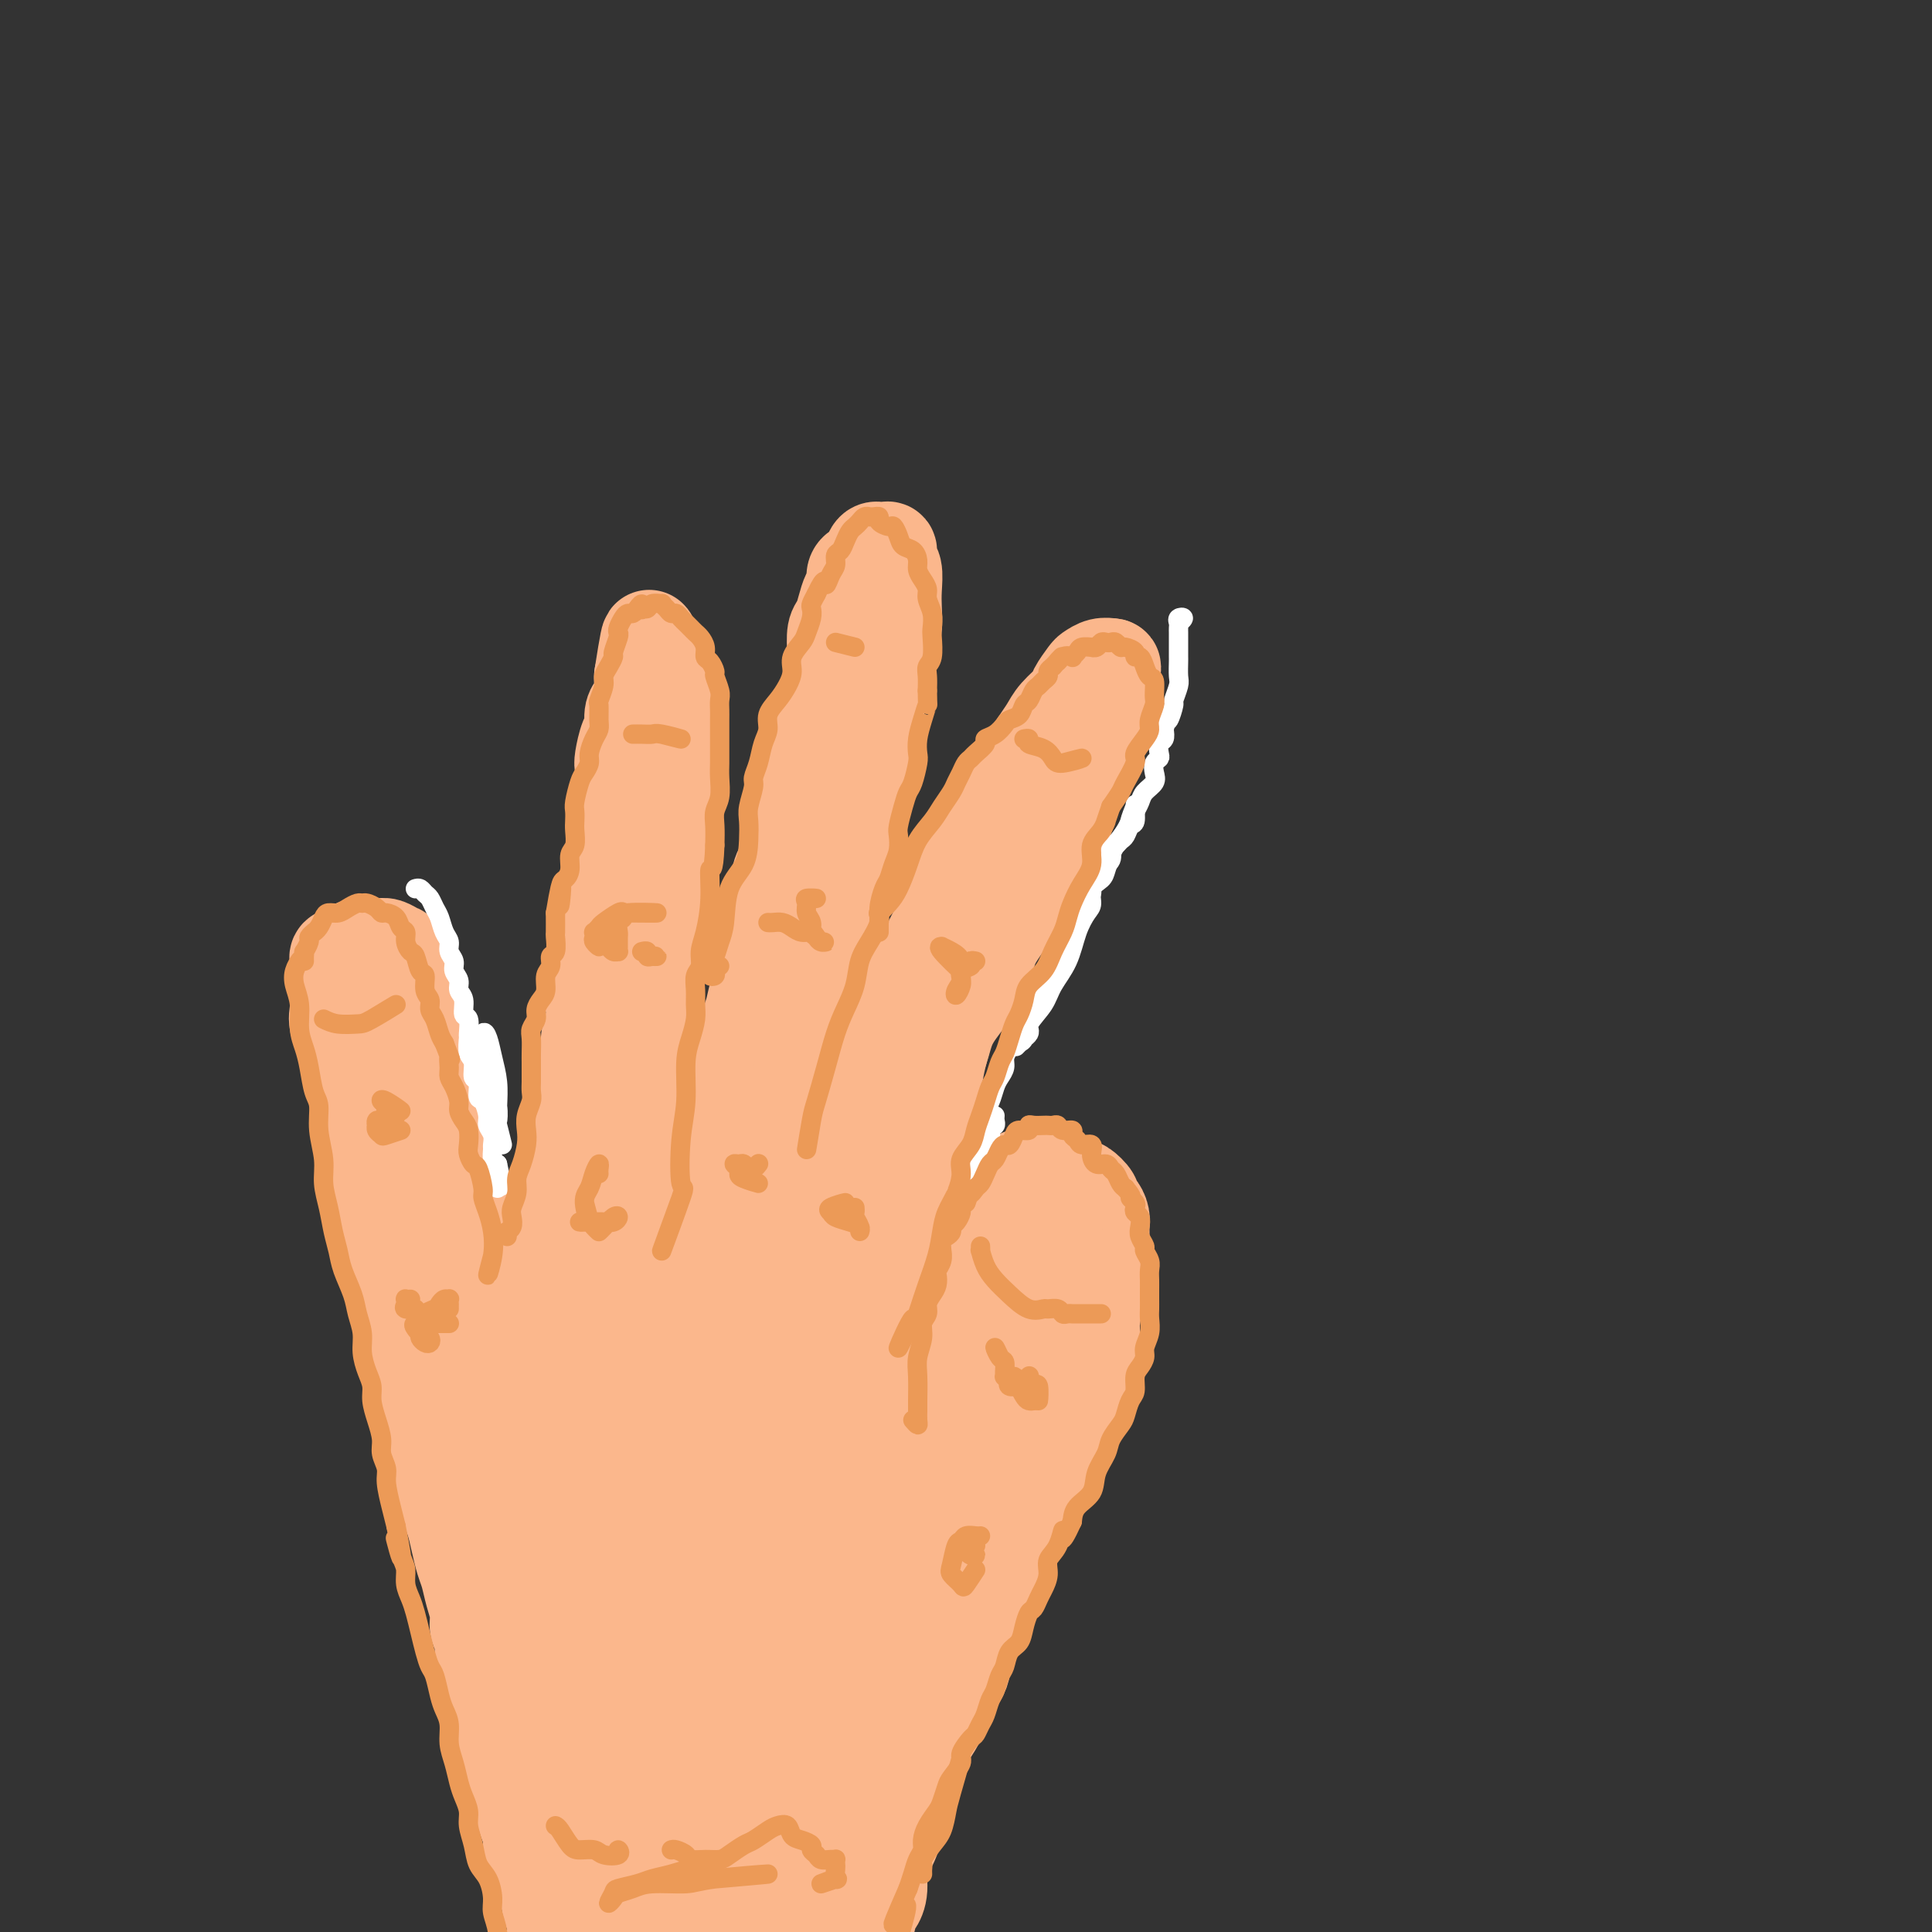 <svg viewBox='0 0 400 400' version='1.1' xmlns='http://www.w3.org/2000/svg' xmlns:xlink='http://www.w3.org/1999/xlink'><rect x="0" y="0" width="400" height="400" fill="#333333" stroke="none"/><g fill='none' stroke='rgb(251,183,140)' stroke-width='20' stroke-linecap='round' stroke-linejoin='round'><path d='M74,196c0.018,0.481 0.036,0.962 0,1c-0.036,0.038 -0.126,-0.366 0,0c0.126,0.366 0.469,1.502 1,3c0.531,1.498 1.251,3.359 2,5c0.749,1.641 1.529,3.063 2,5c0.471,1.937 0.635,4.390 1,7c0.365,2.610 0.931,5.379 1,8c0.069,2.621 -0.359,5.096 0,8c0.359,2.904 1.504,6.238 2,9c0.496,2.762 0.342,4.953 1,8c0.658,3.047 2.129,6.949 3,11c0.871,4.051 1.141,8.251 2,12c0.859,3.749 2.305,7.046 3,10c0.695,2.954 0.638,5.566 1,8c0.362,2.434 1.144,4.692 2,7c0.856,2.308 1.787,4.666 2,7c0.213,2.334 -0.294,4.645 0,7c0.294,2.355 1.387,4.756 2,7c0.613,2.244 0.745,4.332 1,6c0.255,1.668 0.632,2.917 1,5c0.368,2.083 0.728,4.999 1,7c0.272,2.001 0.458,3.086 1,5c0.542,1.914 1.441,4.656 2,7c0.559,2.344 0.780,4.290 1,6c0.220,1.710 0.440,3.185 1,5c0.560,1.815 1.459,3.971 2,6c0.541,2.029 0.722,3.931 1,6c0.278,2.069 0.651,4.305 1,6c0.349,1.695 0.675,2.847 1,4'/><path d='M112,382c6.040,29.458 2.142,10.103 1,4c-1.142,-6.103 0.474,1.045 1,4c0.526,2.955 -0.039,1.717 0,2c0.039,0.283 0.680,2.086 1,3c0.320,0.914 0.317,0.938 0,0c-0.317,-0.938 -0.948,-2.840 -1,-3c-0.052,-0.160 0.474,1.420 1,3'/><path d='M77,200c0.115,-0.445 0.230,-0.890 0,-1c-0.230,-0.110 -0.805,0.115 -1,0c-0.195,-0.115 -0.010,-0.571 0,-1c0.010,-0.429 -0.156,-0.833 0,-1c0.156,-0.167 0.632,-0.098 1,0c0.368,0.098 0.627,0.226 1,0c0.373,-0.226 0.860,-0.806 1,-1c0.140,-0.194 -0.066,-0.002 0,0c0.066,0.002 0.403,-0.188 1,0c0.597,0.188 1.455,0.752 2,1c0.545,0.248 0.776,0.180 1,1c0.224,0.820 0.441,2.526 1,4c0.559,1.474 1.459,2.715 2,4c0.541,1.285 0.722,2.616 1,4c0.278,1.384 0.652,2.823 1,4c0.348,1.177 0.671,2.093 1,3c0.329,0.907 0.663,1.806 1,3c0.337,1.194 0.678,2.681 1,4c0.322,1.319 0.625,2.468 1,4c0.375,1.532 0.821,3.448 1,5c0.179,1.552 0.089,2.739 0,4c-0.089,1.261 -0.179,2.595 0,4c0.179,1.405 0.626,2.882 1,4c0.374,1.118 0.674,1.876 1,3c0.326,1.124 0.679,2.613 1,4c0.321,1.387 0.612,2.671 1,4c0.388,1.329 0.874,2.704 1,4c0.126,1.296 -0.107,2.513 0,4c0.107,1.487 0.553,3.243 1,5'/><path d='M99,269c2.255,10.417 1.393,4.960 1,4c-0.393,-0.960 -0.316,2.578 0,5c0.316,2.422 0.872,3.729 1,5c0.128,1.271 -0.172,2.506 0,4c0.172,1.494 0.816,3.247 1,5c0.184,1.753 -0.091,3.508 0,5c0.091,1.492 0.550,2.723 1,4c0.450,1.277 0.891,2.600 1,4c0.109,1.400 -0.115,2.878 0,4c0.115,1.122 0.569,1.889 1,3c0.431,1.111 0.837,2.565 1,4c0.163,1.435 0.081,2.850 0,4c-0.081,1.150 -0.163,2.035 0,3c0.163,0.965 0.569,2.009 1,3c0.431,0.991 0.886,1.927 1,3c0.114,1.073 -0.114,2.281 0,3c0.114,0.719 0.569,0.949 1,2c0.431,1.051 0.837,2.924 1,4c0.163,1.076 0.081,1.355 0,2c-0.081,0.645 -0.163,1.657 0,3c0.163,1.343 0.569,3.016 1,4c0.431,0.984 0.885,1.277 1,2c0.115,0.723 -0.109,1.874 0,3c0.109,1.126 0.551,2.226 1,3c0.449,0.774 0.904,1.223 1,2c0.096,0.777 -0.167,1.884 0,3c0.167,1.116 0.763,2.241 1,3c0.237,0.759 0.115,1.152 0,2c-0.115,0.848 -0.223,2.151 0,3c0.223,0.849 0.778,1.242 1,2c0.222,0.758 0.111,1.879 0,3'/><path d='M116,373c2.813,16.831 1.346,6.907 1,4c-0.346,-2.907 0.428,1.201 1,3c0.572,1.799 0.941,1.288 1,2c0.059,0.712 -0.192,2.647 0,4c0.192,1.353 0.827,2.123 1,3c0.173,0.877 -0.117,1.859 0,3c0.117,1.141 0.640,2.440 1,3c0.360,0.560 0.559,0.382 0,0c-0.559,-0.382 -1.874,-0.966 -2,-1c-0.126,-0.034 0.937,0.483 2,1'/><path d='M72,202c-0.425,-0.332 -0.850,-0.664 -1,-1c-0.150,-0.336 -0.026,-0.675 0,-1c0.026,-0.325 -0.046,-0.634 0,-1c0.046,-0.366 0.208,-0.787 0,-1c-0.208,-0.213 -0.788,-0.216 -1,0c-0.212,0.216 -0.056,0.651 0,1c0.056,0.349 0.013,0.610 0,1c-0.013,0.390 0.003,0.908 0,2c-0.003,1.092 -0.026,2.758 0,4c0.026,1.242 0.101,2.058 0,3c-0.101,0.942 -0.377,2.008 0,3c0.377,0.992 1.406,1.910 2,3c0.594,1.090 0.752,2.353 1,4c0.248,1.647 0.588,3.679 1,5c0.412,1.321 0.898,1.930 1,3c0.102,1.070 -0.180,2.600 0,4c0.180,1.400 0.823,2.670 1,4c0.177,1.330 -0.112,2.721 0,4c0.112,1.279 0.625,2.445 1,4c0.375,1.555 0.611,3.499 1,5c0.389,1.501 0.930,2.558 1,4c0.070,1.442 -0.332,3.270 0,5c0.332,1.730 1.398,3.361 2,5c0.602,1.639 0.739,3.284 1,5c0.261,1.716 0.647,3.501 1,5c0.353,1.499 0.672,2.711 1,4c0.328,1.289 0.665,2.655 1,4c0.335,1.345 0.667,2.670 1,4c0.333,1.330 0.667,2.666 1,4c0.333,1.334 0.667,2.667 1,4'/><path d='M88,292c2.963,13.076 1.371,5.765 1,4c-0.371,-1.765 0.478,2.015 1,4c0.522,1.985 0.717,2.176 1,3c0.283,0.824 0.653,2.283 1,4c0.347,1.717 0.670,3.694 1,5c0.330,1.306 0.665,1.941 1,3c0.335,1.059 0.668,2.541 1,4c0.332,1.459 0.662,2.894 1,4c0.338,1.106 0.683,1.881 1,3c0.317,1.119 0.606,2.581 1,4c0.394,1.419 0.893,2.795 1,4c0.107,1.205 -0.178,2.238 0,3c0.178,0.762 0.817,1.252 1,2c0.183,0.748 -0.092,1.754 0,3c0.092,1.246 0.550,2.732 1,4c0.450,1.268 0.890,2.317 1,3c0.110,0.683 -0.111,1.001 0,2c0.111,0.999 0.556,2.679 1,4c0.444,1.321 0.889,2.282 1,3c0.111,0.718 -0.111,1.193 0,2c0.111,0.807 0.555,1.944 1,3c0.445,1.056 0.893,2.029 1,3c0.107,0.971 -0.125,1.941 0,3c0.125,1.059 0.607,2.208 1,3c0.393,0.792 0.697,1.227 1,2c0.303,0.773 0.606,1.883 1,3c0.394,1.117 0.879,2.241 1,3c0.121,0.759 -0.122,1.152 0,2c0.122,0.848 0.610,2.151 1,3c0.390,0.849 0.683,1.242 1,2c0.317,0.758 0.659,1.879 1,3'/><path d='M113,390c4.110,15.738 1.885,6.085 1,3c-0.885,-3.085 -0.431,0.400 0,2c0.431,1.600 0.839,1.315 1,2c0.161,0.685 0.076,2.341 0,3c-0.076,0.659 -0.144,0.321 0,1c0.144,0.679 0.500,2.375 1,3c0.500,0.625 1.143,0.179 1,0c-0.143,-0.179 -1.071,-0.089 -2,0'/><path d='M112,304c-0.420,0.128 -0.841,0.256 -1,0c-0.159,-0.256 -0.058,-0.897 0,-1c0.058,-0.103 0.072,0.330 0,0c-0.072,-0.330 -0.231,-1.424 0,-2c0.231,-0.576 0.850,-0.633 1,-1c0.150,-0.367 -0.171,-1.042 0,-2c0.171,-0.958 0.834,-2.199 1,-3c0.166,-0.801 -0.166,-1.162 0,-2c0.166,-0.838 0.829,-2.153 1,-3c0.171,-0.847 -0.150,-1.227 0,-2c0.150,-0.773 0.772,-1.940 1,-3c0.228,-1.060 0.061,-2.012 0,-3c-0.061,-0.988 -0.016,-2.013 0,-3c0.016,-0.987 0.004,-1.936 0,-3c-0.004,-1.064 -0.001,-2.244 0,-3c0.001,-0.756 -0.001,-1.089 0,-2c0.001,-0.911 0.004,-2.399 0,-3c-0.004,-0.601 -0.015,-0.316 0,-1c0.015,-0.684 0.057,-2.336 0,-3c-0.057,-0.664 -0.212,-0.341 0,-1c0.212,-0.659 0.793,-2.301 1,-3c0.207,-0.699 0.040,-0.454 0,-1c-0.040,-0.546 0.046,-1.881 0,-3c-0.046,-1.119 -0.223,-2.022 0,-3c0.223,-0.978 0.847,-2.033 1,-3c0.153,-0.967 -0.165,-1.847 0,-3c0.165,-1.153 0.814,-2.580 1,-4c0.186,-1.420 -0.090,-2.834 0,-4c0.090,-1.166 0.545,-2.083 1,-3'/><path d='M119,236c1.019,-11.238 0.067,-5.332 0,-4c-0.067,1.332 0.752,-1.910 1,-4c0.248,-2.090 -0.073,-3.029 0,-4c0.073,-0.971 0.542,-1.975 1,-3c0.458,-1.025 0.906,-2.072 1,-3c0.094,-0.928 -0.167,-1.737 0,-3c0.167,-1.263 0.763,-2.981 1,-4c0.237,-1.019 0.115,-1.339 0,-2c-0.115,-0.661 -0.224,-1.663 0,-3c0.224,-1.337 0.781,-3.007 1,-4c0.219,-0.993 0.101,-1.307 0,-2c-0.101,-0.693 -0.186,-1.764 0,-3c0.186,-1.236 0.642,-2.636 1,-4c0.358,-1.364 0.618,-2.690 1,-4c0.382,-1.310 0.887,-2.604 1,-4c0.113,-1.396 -0.166,-2.896 0,-4c0.166,-1.104 0.775,-1.814 1,-3c0.225,-1.186 0.064,-2.848 0,-4c-0.064,-1.152 -0.031,-1.793 0,-3c0.031,-1.207 0.060,-2.979 0,-4c-0.060,-1.021 -0.210,-1.293 0,-2c0.210,-0.707 0.778,-1.851 1,-3c0.222,-1.149 0.097,-2.304 0,-3c-0.097,-0.696 -0.167,-0.935 0,-2c0.167,-1.065 0.570,-2.957 1,-4c0.430,-1.043 0.886,-1.238 1,-2c0.114,-0.762 -0.113,-2.091 0,-3c0.113,-0.909 0.566,-1.398 1,-2c0.434,-0.602 0.848,-1.316 1,-2c0.152,-0.684 0.044,-1.338 0,-2c-0.044,-0.662 -0.022,-1.331 0,-2'/><path d='M133,140c2.344,-15.032 1.203,-4.612 1,-1c-0.203,3.612 0.533,0.416 1,-1c0.467,-1.416 0.664,-1.053 1,-1c0.336,0.053 0.811,-0.205 1,0c0.189,0.205 0.093,0.872 0,1c-0.093,0.128 -0.183,-0.283 0,0c0.183,0.283 0.639,1.260 1,2c0.361,0.740 0.629,1.244 1,2c0.371,0.756 0.847,1.766 1,3c0.153,1.234 -0.016,2.693 0,4c0.016,1.307 0.215,2.464 0,4c-0.215,1.536 -0.846,3.452 -1,5c-0.154,1.548 0.170,2.727 0,4c-0.170,1.273 -0.834,2.640 -1,4c-0.166,1.360 0.167,2.712 0,4c-0.167,1.288 -0.832,2.510 -1,4c-0.168,1.490 0.161,3.247 0,5c-0.161,1.753 -0.813,3.501 -1,5c-0.187,1.499 0.089,2.748 0,4c-0.089,1.252 -0.545,2.505 -1,4c-0.455,1.495 -0.911,3.231 -1,5c-0.089,1.769 0.187,3.571 0,5c-0.187,1.429 -0.839,2.484 -1,4c-0.161,1.516 0.168,3.492 0,5c-0.168,1.508 -0.832,2.548 -1,4c-0.168,1.452 0.161,3.317 0,5c-0.161,1.683 -0.813,3.184 -1,5c-0.187,1.816 0.089,3.947 0,6c-0.089,2.053 -0.545,4.026 -1,6'/><path d='M130,237c-1.790,13.889 -1.264,6.610 -1,5c0.264,-1.610 0.267,2.448 0,5c-0.267,2.552 -0.804,3.597 -1,5c-0.196,1.403 -0.053,3.166 0,5c0.053,1.834 0.014,3.741 0,6c-0.014,2.259 -0.004,4.869 0,7c0.004,2.131 0.001,3.783 0,6c-0.001,2.217 -0.000,4.998 0,7c0.000,2.002 0.000,3.224 0,5c-0.000,1.776 -0.000,4.106 0,6c0.000,1.894 0.000,3.354 0,5c-0.000,1.646 -0.000,3.479 0,5c0.000,1.521 0.000,2.730 0,4c-0.000,1.270 -0.000,2.602 0,4c0.000,1.398 0.000,2.862 0,4c-0.000,1.138 -0.000,1.950 0,3c0.000,1.050 0.000,2.338 0,4c-0.000,1.662 -0.000,3.697 0,5c0.000,1.303 0.000,1.875 0,3c-0.000,1.125 -0.000,2.803 0,4c0.000,1.197 0.000,1.912 0,3c-0.000,1.088 -0.000,2.549 0,4c0.000,1.451 0.000,2.891 0,4c-0.000,1.109 -0.000,1.888 0,3c0.000,1.112 0.000,2.558 0,4c-0.000,1.442 -0.000,2.878 0,4c0.000,1.122 0.000,1.928 0,3c-0.000,1.072 -0.000,2.411 0,4c0.000,1.589 0.000,3.428 0,5c-0.000,1.572 -0.000,2.878 0,4c0.000,1.122 0.000,2.061 0,3'/><path d='M128,376c-0.369,22.050 -0.291,7.675 0,3c0.291,-4.675 0.796,0.351 1,3c0.204,2.649 0.108,2.921 0,4c-0.108,1.079 -0.226,2.965 0,4c0.226,1.035 0.796,1.218 1,2c0.204,0.782 0.040,2.164 0,3c-0.040,0.836 0.042,1.127 0,2c-0.042,0.873 -0.207,2.328 0,3c0.207,0.672 0.787,0.561 1,1c0.213,0.439 0.058,1.430 0,2c-0.058,0.570 -0.018,0.721 0,1c0.018,0.279 0.014,0.686 0,1c-0.014,0.314 -0.039,0.534 0,1c0.039,0.466 0.141,1.177 0,1c-0.141,-0.177 -0.525,-1.244 -1,-2c-0.475,-0.756 -1.042,-1.203 -2,-4c-0.958,-2.797 -2.308,-7.946 -3,-10c-0.692,-2.054 -0.725,-1.015 -2,-6c-1.275,-4.985 -3.793,-15.996 -4,-17c-0.207,-1.004 1.896,7.998 4,17'/><path d='M117,331c-0.405,-0.189 -0.810,-0.377 -1,0c-0.190,0.377 -0.164,1.320 0,3c0.164,1.680 0.466,4.099 1,7c0.534,2.901 1.302,6.285 2,10c0.698,3.715 1.328,7.761 2,12c0.672,4.239 1.386,8.672 2,12c0.614,3.328 1.127,5.550 1,7c-0.127,1.450 -0.893,2.129 -1,2c-0.107,-0.129 0.447,-1.064 1,-2'/><path d='M114,304c-0.314,-0.074 -0.627,-0.148 -1,0c-0.373,0.148 -0.805,0.520 -1,1c-0.195,0.480 -0.152,1.070 0,2c0.152,0.930 0.415,2.200 1,5c0.585,2.800 1.493,7.129 2,11c0.507,3.871 0.614,7.284 1,11c0.386,3.716 1.051,7.736 2,12c0.949,4.264 2.182,8.772 3,11c0.818,2.228 1.220,2.177 2,5c0.780,2.823 1.937,8.521 2,9c0.063,0.479 -0.969,-4.260 -2,-9'/><path d='M138,276c-0.004,-0.328 -0.008,-0.655 0,-1c0.008,-0.345 0.029,-0.707 0,-1c-0.029,-0.293 -0.107,-0.516 0,-1c0.107,-0.484 0.400,-1.230 1,-2c0.600,-0.770 1.508,-1.563 2,-3c0.492,-1.437 0.566,-3.519 1,-5c0.434,-1.481 1.226,-2.363 2,-4c0.774,-1.637 1.531,-4.030 2,-6c0.469,-1.970 0.651,-3.516 1,-5c0.349,-1.484 0.866,-2.905 1,-4c0.134,-1.095 -0.115,-1.862 0,-3c0.115,-1.138 0.594,-2.646 1,-4c0.406,-1.354 0.739,-2.554 1,-4c0.261,-1.446 0.451,-3.138 1,-5c0.549,-1.862 1.456,-3.895 2,-6c0.544,-2.105 0.724,-4.281 1,-6c0.276,-1.719 0.647,-2.981 1,-4c0.353,-1.019 0.687,-1.794 1,-3c0.313,-1.206 0.605,-2.844 1,-4c0.395,-1.156 0.893,-1.831 1,-3c0.107,-1.169 -0.178,-2.833 0,-4c0.178,-1.167 0.820,-1.839 1,-3c0.180,-1.161 -0.102,-2.813 0,-4c0.102,-1.187 0.587,-1.908 1,-3c0.413,-1.092 0.754,-2.553 1,-4c0.246,-1.447 0.398,-2.879 1,-4c0.602,-1.121 1.653,-1.930 2,-3c0.347,-1.070 -0.010,-2.400 0,-4c0.010,-1.600 0.387,-3.469 1,-5c0.613,-1.531 1.461,-2.723 2,-4c0.539,-1.277 0.770,-2.638 1,-4'/><path d='M168,160c4.598,-18.706 1.091,-7.472 0,-4c-1.091,3.472 0.232,-0.820 1,-3c0.768,-2.180 0.980,-2.250 1,-3c0.020,-0.750 -0.152,-2.180 0,-3c0.152,-0.820 0.628,-1.028 1,-2c0.372,-0.972 0.638,-2.707 1,-4c0.362,-1.293 0.818,-2.145 1,-3c0.182,-0.855 0.090,-1.713 0,-3c-0.090,-1.287 -0.178,-3.002 0,-4c0.178,-0.998 0.621,-1.279 1,-2c0.379,-0.721 0.693,-1.882 1,-3c0.307,-1.118 0.607,-2.193 1,-3c0.393,-0.807 0.879,-1.346 1,-2c0.121,-0.654 -0.123,-1.423 0,-2c0.123,-0.577 0.611,-0.964 1,-1c0.389,-0.036 0.678,0.277 1,0c0.322,-0.277 0.677,-1.146 1,-2c0.323,-0.854 0.612,-1.695 1,-2c0.388,-0.305 0.873,-0.075 1,0c0.127,0.075 -0.106,-0.004 0,0c0.106,0.004 0.550,0.090 1,0c0.450,-0.090 0.905,-0.356 1,0c0.095,0.356 -0.170,1.333 0,2c0.170,0.667 0.775,1.023 1,2c0.225,0.977 0.072,2.575 0,4c-0.072,1.425 -0.061,2.677 0,4c0.061,1.323 0.171,2.715 0,4c-0.171,1.285 -0.623,2.461 -1,4c-0.377,1.539 -0.679,3.440 -1,5c-0.321,1.560 -0.660,2.780 -1,4'/><path d='M182,143c-0.656,4.406 -0.795,4.921 -1,6c-0.205,1.079 -0.475,2.721 -1,5c-0.525,2.279 -1.307,5.196 -2,8c-0.693,2.804 -1.299,5.494 -2,8c-0.701,2.506 -1.496,4.828 -2,7c-0.504,2.172 -0.717,4.193 -1,6c-0.283,1.807 -0.636,3.399 -1,5c-0.364,1.601 -0.741,3.212 -1,5c-0.259,1.788 -0.402,3.753 -1,6c-0.598,2.247 -1.652,4.776 -2,7c-0.348,2.224 0.009,4.143 0,6c-0.009,1.857 -0.384,3.653 -1,6c-0.616,2.347 -1.472,5.243 -2,8c-0.528,2.757 -0.729,5.373 -1,8c-0.271,2.627 -0.611,5.265 -1,8c-0.389,2.735 -0.825,5.566 -1,7c-0.175,1.434 -0.088,1.470 0,2c0.088,0.530 0.178,1.554 0,3c-0.178,1.446 -0.625,3.312 -1,5c-0.375,1.688 -0.677,3.196 -1,4c-0.323,0.804 -0.665,0.904 -1,3c-0.335,2.096 -0.662,6.188 -1,9c-0.338,2.812 -0.685,4.345 -1,6c-0.315,1.655 -0.596,3.433 -1,5c-0.404,1.567 -0.931,2.924 -1,5c-0.069,2.076 0.321,4.871 0,7c-0.321,2.129 -1.353,3.592 -2,6c-0.647,2.408 -0.909,5.762 -1,8c-0.091,2.238 -0.011,3.359 0,5c0.011,1.641 -0.049,3.801 0,6c0.049,2.199 0.205,4.438 0,7c-0.205,2.562 -0.773,5.446 -1,9c-0.227,3.554 -0.114,7.777 0,12'/><path d='M151,351c-0.250,8.988 0.126,7.956 0,9c-0.126,1.044 -0.754,4.162 -1,7c-0.246,2.838 -0.108,5.396 0,8c0.108,2.604 0.188,5.256 0,8c-0.188,2.744 -0.642,5.582 -1,8c-0.358,2.418 -0.618,4.418 -1,6c-0.382,1.582 -0.886,2.747 -1,4c-0.114,1.253 0.164,2.592 0,3c-0.164,0.408 -0.768,-0.117 -1,0c-0.232,0.117 -0.091,0.877 0,0c0.091,-0.877 0.130,-3.389 0,-6c-0.130,-2.611 -0.431,-5.320 -1,-9c-0.569,-3.680 -1.407,-8.332 -2,-15c-0.593,-6.668 -0.939,-15.352 -1,-24c-0.061,-8.648 0.165,-17.261 1,-24c0.835,-6.739 2.280,-11.603 3,-16c0.720,-4.397 0.714,-8.326 1,-12c0.286,-3.674 0.863,-7.094 1,-10c0.137,-2.906 -0.166,-5.297 0,-7c0.166,-1.703 0.802,-2.719 1,-3c0.198,-0.281 -0.041,0.171 0,1c0.041,0.829 0.361,2.034 0,4c-0.361,1.966 -1.403,4.692 -2,8c-0.597,3.308 -0.750,7.197 -1,11c-0.250,3.803 -0.599,7.520 -1,12c-0.401,4.480 -0.854,9.725 -1,15c-0.146,5.275 0.016,10.582 0,16c-0.016,5.418 -0.211,10.947 0,16c0.211,5.053 0.826,9.630 1,14c0.174,4.370 -0.093,8.534 0,12c0.093,3.466 0.547,6.233 1,9'/><path d='M146,396c0.310,10.821 0.083,4.375 0,2c-0.083,-2.375 -0.024,-0.679 0,0c0.024,0.679 0.012,0.339 0,0'/><path d='M168,258c-0.063,-0.320 -0.126,-0.640 0,-1c0.126,-0.360 0.441,-0.758 1,-2c0.559,-1.242 1.361,-3.326 2,-5c0.639,-1.674 1.116,-2.937 2,-5c0.884,-2.063 2.176,-4.925 3,-7c0.824,-2.075 1.178,-3.362 2,-5c0.822,-1.638 2.110,-3.626 3,-6c0.890,-2.374 1.382,-5.134 2,-7c0.618,-1.866 1.362,-2.839 2,-5c0.638,-2.161 1.170,-5.510 2,-8c0.830,-2.490 1.958,-4.121 3,-6c1.042,-1.879 1.998,-4.007 3,-6c1.002,-1.993 2.049,-3.851 3,-6c0.951,-2.149 1.806,-4.590 3,-7c1.194,-2.410 2.729,-4.791 4,-7c1.271,-2.209 2.280,-4.247 3,-6c0.720,-1.753 1.152,-3.221 2,-5c0.848,-1.779 2.113,-3.869 3,-5c0.887,-1.131 1.397,-1.304 2,-2c0.603,-0.696 1.298,-1.914 2,-3c0.702,-1.086 1.410,-2.039 2,-3c0.590,-0.961 1.060,-1.931 2,-3c0.940,-1.069 2.348,-2.238 3,-3c0.652,-0.762 0.546,-1.118 1,-2c0.454,-0.882 1.467,-2.289 2,-3c0.533,-0.711 0.586,-0.727 1,-1c0.414,-0.273 1.188,-0.804 2,-1c0.812,-0.196 1.660,-0.056 2,0c0.340,0.056 0.170,0.028 0,0'/><path d='M230,138c0.772,-0.088 0.201,0.691 0,1c-0.201,0.309 -0.031,0.146 0,1c0.031,0.854 -0.078,2.724 0,4c0.078,1.276 0.342,1.959 0,3c-0.342,1.041 -1.291,2.440 -2,4c-0.709,1.560 -1.179,3.279 -2,5c-0.821,1.721 -1.994,3.443 -3,6c-1.006,2.557 -1.845,5.949 -3,9c-1.155,3.051 -2.625,5.759 -4,8c-1.375,2.241 -2.654,4.013 -4,6c-1.346,1.987 -2.759,4.189 -4,6c-1.241,1.811 -2.309,3.233 -3,5c-0.691,1.767 -1.004,3.880 -2,6c-0.996,2.120 -2.674,4.245 -4,6c-1.326,1.755 -2.299,3.138 -3,5c-0.701,1.862 -1.132,4.204 -2,6c-0.868,1.796 -2.175,3.048 -3,5c-0.825,1.952 -1.168,4.605 -2,7c-0.832,2.395 -2.151,4.531 -3,7c-0.849,2.469 -1.226,5.271 -2,8c-0.774,2.729 -1.945,5.387 -3,8c-1.055,2.613 -1.995,5.183 -3,8c-1.005,2.817 -2.075,5.881 -3,9c-0.925,3.119 -1.705,6.291 -3,10c-1.295,3.709 -3.104,7.953 -4,11c-0.896,3.047 -0.877,4.896 -1,7c-0.123,2.104 -0.386,4.464 -1,7c-0.614,2.536 -1.577,5.247 -2,8c-0.423,2.753 -0.306,5.549 -1,9c-0.694,3.451 -2.198,7.557 -3,11c-0.802,3.443 -0.901,6.221 -1,9'/><path d='M159,343c-1.632,9.429 -1.212,7.502 -1,8c0.212,0.498 0.215,3.423 0,6c-0.215,2.577 -0.649,4.808 -1,7c-0.351,2.192 -0.620,4.346 -1,7c-0.380,2.654 -0.871,5.808 -1,9c-0.129,3.192 0.105,6.424 0,9c-0.105,2.576 -0.549,4.498 -1,7c-0.451,2.502 -0.909,5.586 -1,8c-0.091,2.414 0.186,4.159 0,6c-0.186,1.841 -0.834,3.780 -1,5c-0.166,1.220 0.149,1.722 0,2c-0.149,0.278 -0.762,0.332 -1,0c-0.238,-0.332 -0.103,-1.051 0,-2c0.103,-0.949 0.172,-2.128 0,-4c-0.172,-1.872 -0.586,-4.436 -1,-7'/><path d='M195,214c-0.024,0.393 -0.048,0.786 0,1c0.048,0.214 0.168,0.250 0,1c-0.168,0.750 -0.624,2.215 -1,4c-0.376,1.785 -0.673,3.890 -1,6c-0.327,2.110 -0.683,4.225 -1,6c-0.317,1.775 -0.596,3.212 -1,5c-0.404,1.788 -0.935,3.929 -1,6c-0.065,2.071 0.334,4.071 0,6c-0.334,1.929 -1.403,3.785 -2,6c-0.597,2.215 -0.724,4.788 -1,7c-0.276,2.212 -0.703,4.062 -1,6c-0.297,1.938 -0.464,3.963 -1,6c-0.536,2.037 -1.442,4.087 -2,6c-0.558,1.913 -0.768,3.687 -1,6c-0.232,2.313 -0.485,5.163 -1,8c-0.515,2.837 -1.292,5.662 -2,9c-0.708,3.338 -1.348,7.189 -2,11c-0.652,3.811 -1.315,7.583 -2,11c-0.685,3.417 -1.393,6.480 -2,10c-0.607,3.520 -1.113,7.496 -2,11c-0.887,3.504 -2.153,6.534 -3,10c-0.847,3.466 -1.273,7.366 -2,11c-0.727,3.634 -1.754,7.002 -2,10c-0.246,2.998 0.288,5.627 0,8c-0.288,2.373 -1.398,4.489 -2,7c-0.602,2.511 -0.698,5.415 -1,8c-0.302,2.585 -0.812,4.850 -1,7c-0.188,2.150 -0.054,4.186 0,6c0.054,1.814 0.027,3.407 0,5'/><path d='M160,418c-0.714,6.905 -0.500,3.667 0,3c0.500,-0.667 1.286,1.238 1,1c-0.286,-0.238 -1.643,-2.619 -3,-5'/><path d='M182,275c-0.099,-0.057 -0.197,-0.114 0,0c0.197,0.114 0.690,0.400 1,0c0.310,-0.400 0.438,-1.485 1,-2c0.562,-0.515 1.559,-0.459 2,-1c0.441,-0.541 0.328,-1.678 1,-3c0.672,-1.322 2.129,-2.831 3,-4c0.871,-1.169 1.154,-2.000 2,-3c0.846,-1.000 2.253,-2.168 3,-3c0.747,-0.832 0.833,-1.326 1,-2c0.167,-0.674 0.416,-1.528 1,-2c0.584,-0.472 1.504,-0.564 2,-1c0.496,-0.436 0.567,-1.217 1,-2c0.433,-0.783 1.229,-1.569 2,-2c0.771,-0.431 1.517,-0.507 2,-1c0.483,-0.493 0.702,-1.404 1,-2c0.298,-0.596 0.675,-0.877 1,-1c0.325,-0.123 0.598,-0.089 1,0c0.402,0.089 0.934,0.232 1,0c0.066,-0.232 -0.335,-0.840 0,-1c0.335,-0.160 1.407,0.126 2,0c0.593,-0.126 0.706,-0.665 1,-1c0.294,-0.335 0.769,-0.468 1,0c0.231,0.468 0.217,1.535 0,2c-0.217,0.465 -0.639,0.328 -1,1c-0.361,0.672 -0.663,2.152 -1,3c-0.337,0.848 -0.709,1.062 -1,2c-0.291,0.938 -0.501,2.599 -1,4c-0.499,1.401 -1.285,2.543 -2,4c-0.715,1.457 -1.357,3.228 -2,5'/><path d='M204,265c-1.439,4.266 -1.536,4.432 -2,6c-0.464,1.568 -1.296,4.537 -2,7c-0.704,2.463 -1.279,4.419 -2,6c-0.721,1.581 -1.589,2.789 -2,4c-0.411,1.211 -0.365,2.427 -1,4c-0.635,1.573 -1.952,3.503 -3,5c-1.048,1.497 -1.828,2.561 -2,4c-0.172,1.439 0.262,3.252 0,5c-0.262,1.748 -1.222,3.431 -2,5c-0.778,1.569 -1.373,3.024 -2,5c-0.627,1.976 -1.284,4.474 -2,7c-0.716,2.526 -1.491,5.079 -2,7c-0.509,1.921 -0.752,3.209 -1,5c-0.248,1.791 -0.500,4.085 -1,6c-0.500,1.915 -1.248,3.450 -2,5c-0.752,1.550 -1.507,3.116 -2,5c-0.493,1.884 -0.724,4.086 -1,6c-0.276,1.914 -0.597,3.539 -1,5c-0.403,1.461 -0.886,2.757 -1,4c-0.114,1.243 0.142,2.433 0,4c-0.142,1.567 -0.683,3.510 -1,5c-0.317,1.490 -0.411,2.526 -1,4c-0.589,1.474 -1.675,3.384 -2,5c-0.325,1.616 0.110,2.936 0,4c-0.110,1.064 -0.765,1.870 -1,3c-0.235,1.130 -0.049,2.582 0,4c0.049,1.418 -0.039,2.800 0,4c0.039,1.200 0.206,2.219 0,3c-0.206,0.781 -0.786,1.326 -1,2c-0.214,0.674 -0.061,1.478 0,2c0.061,0.522 0.031,0.761 0,1'/><path d='M167,407c-1.500,8.833 -0.750,2.917 0,-3'/><path d='M196,255c0.344,0.097 0.688,0.195 1,0c0.312,-0.195 0.593,-0.681 1,-1c0.407,-0.319 0.940,-0.470 1,-1c0.060,-0.530 -0.353,-1.438 0,-2c0.353,-0.562 1.471,-0.778 2,-1c0.529,-0.222 0.469,-0.451 1,-1c0.531,-0.549 1.653,-1.419 2,-2c0.347,-0.581 -0.079,-0.874 0,-1c0.079,-0.126 0.664,-0.086 1,0c0.336,0.086 0.422,0.219 1,0c0.578,-0.219 1.646,-0.791 2,-1c0.354,-0.209 -0.006,-0.055 0,0c0.006,0.055 0.378,0.011 1,0c0.622,-0.011 1.494,0.011 2,0c0.506,-0.011 0.646,-0.056 1,0c0.354,0.056 0.922,0.215 1,0c0.078,-0.215 -0.333,-0.802 0,-1c0.333,-0.198 1.410,-0.008 2,0c0.590,0.008 0.694,-0.167 1,0c0.306,0.167 0.815,0.678 1,1c0.185,0.322 0.047,0.457 0,1c-0.047,0.543 -0.001,1.495 0,2c0.001,0.505 -0.041,0.562 0,1c0.041,0.438 0.165,1.257 0,2c-0.165,0.743 -0.619,1.410 -1,2c-0.381,0.590 -0.690,1.102 -1,2c-0.310,0.898 -0.622,2.183 -1,3c-0.378,0.817 -0.823,1.168 -1,2c-0.177,0.832 -0.086,2.147 0,3c0.086,0.853 0.167,1.244 0,2c-0.167,0.756 -0.584,1.878 -1,3'/><path d='M212,268c-0.952,3.327 -0.832,2.143 -1,2c-0.168,-0.143 -0.622,0.754 -1,2c-0.378,1.246 -0.679,2.839 -1,4c-0.321,1.161 -0.663,1.889 -1,3c-0.337,1.111 -0.668,2.606 -1,4c-0.332,1.394 -0.665,2.687 -1,4c-0.335,1.313 -0.670,2.647 -1,4c-0.330,1.353 -0.653,2.726 -1,4c-0.347,1.274 -0.718,2.451 -1,4c-0.282,1.549 -0.475,3.471 -1,5c-0.525,1.529 -1.383,2.664 -2,4c-0.617,1.336 -0.993,2.874 -1,4c-0.007,1.126 0.354,1.841 0,3c-0.354,1.159 -1.422,2.761 -2,4c-0.578,1.239 -0.666,2.116 -1,3c-0.334,0.884 -0.915,1.777 -1,3c-0.085,1.223 0.327,2.776 0,4c-0.327,1.224 -1.393,2.120 -2,3c-0.607,0.880 -0.754,1.744 -1,3c-0.246,1.256 -0.591,2.905 -1,4c-0.409,1.095 -0.883,1.637 -1,3c-0.117,1.363 0.122,3.546 0,5c-0.122,1.454 -0.606,2.178 -1,3c-0.394,0.822 -0.697,1.742 -1,3c-0.303,1.258 -0.607,2.854 -1,4c-0.393,1.146 -0.875,1.843 -1,3c-0.125,1.157 0.107,2.774 0,4c-0.107,1.226 -0.555,2.061 -1,3c-0.445,0.939 -0.889,1.984 -1,3c-0.111,1.016 0.111,2.005 0,3c-0.111,0.995 -0.556,1.998 -1,3'/><path d='M183,376c-4.710,17.021 -1.984,5.575 -1,2c0.984,-3.575 0.226,0.722 0,3c-0.226,2.278 0.080,2.538 0,3c-0.080,0.462 -0.547,1.125 -1,2c-0.453,0.875 -0.891,1.963 -1,3c-0.109,1.037 0.111,2.025 0,3c-0.111,0.975 -0.551,1.937 -1,3c-0.449,1.063 -0.905,2.227 -1,3c-0.095,0.773 0.171,1.154 0,2c-0.171,0.846 -0.778,2.155 -1,3c-0.222,0.845 -0.060,1.225 0,2c0.060,0.775 0.016,1.945 0,3c-0.016,1.055 -0.004,1.994 0,3c0.004,1.006 0.001,2.079 0,3c-0.001,0.921 -0.000,1.692 0,2c0.000,0.308 0.000,0.154 0,0'/></g>
<g fill='none' stroke='rgb(255,255,255)' stroke-width='4' stroke-linecap='round' stroke-linejoin='round'><path d='M206,231c-0.030,0.311 -0.061,0.622 0,1c0.061,0.378 0.213,0.822 0,1c-0.213,0.178 -0.793,0.089 -1,0c-0.207,-0.089 -0.042,-0.178 0,0c0.042,0.178 -0.039,0.624 0,1c0.039,0.376 0.200,0.681 0,1c-0.200,0.319 -0.759,0.650 -1,1c-0.241,0.350 -0.164,0.719 0,1c0.164,0.281 0.414,0.475 0,1c-0.414,0.525 -1.492,1.381 -2,2c-0.508,0.619 -0.445,1.002 -1,2c-0.555,0.998 -1.727,2.611 -2,4c-0.273,1.389 0.352,2.555 0,4c-0.352,1.445 -1.682,3.171 -2,4c-0.318,0.829 0.376,0.762 0,2c-0.376,1.238 -1.822,3.782 -2,4c-0.178,0.218 0.911,-1.891 2,-4'/><path d='M198,249c-0.117,-0.772 -0.235,-1.544 0,-2c0.235,-0.456 0.822,-0.596 1,-1c0.178,-0.404 -0.054,-1.070 0,-2c0.054,-0.930 0.393,-2.122 1,-3c0.607,-0.878 1.482,-1.443 2,-2c0.518,-0.557 0.678,-1.107 1,-2c0.322,-0.893 0.807,-2.130 1,-3c0.193,-0.870 0.093,-1.374 0,-2c-0.093,-0.626 -0.179,-1.375 0,-2c0.179,-0.625 0.621,-1.126 1,-2c0.379,-0.874 0.693,-2.122 1,-3c0.307,-0.878 0.607,-1.387 1,-2c0.393,-0.613 0.879,-1.330 1,-2c0.121,-0.670 -0.122,-1.292 0,-2c0.122,-0.708 0.611,-1.503 1,-2c0.389,-0.497 0.679,-0.695 1,-1c0.321,-0.305 0.674,-0.716 1,-1c0.326,-0.284 0.626,-0.442 1,-1c0.374,-0.558 0.822,-1.516 1,-2c0.178,-0.484 0.085,-0.492 0,-1c-0.085,-0.508 -0.164,-1.515 0,-2c0.164,-0.485 0.570,-0.449 1,-1c0.430,-0.551 0.885,-1.691 1,-2c0.115,-0.309 -0.110,0.213 0,0c0.110,-0.213 0.554,-1.160 1,-2c0.446,-0.840 0.893,-1.572 1,-2c0.107,-0.428 -0.126,-0.551 0,-1c0.126,-0.449 0.611,-1.223 1,-2c0.389,-0.777 0.682,-1.555 1,-2c0.318,-0.445 0.662,-0.556 1,-1c0.338,-0.444 0.669,-1.222 1,-2'/><path d='M221,194c3.797,-8.567 1.791,-2.485 1,-1c-0.791,1.485 -0.366,-1.629 0,-3c0.366,-1.371 0.671,-1.000 1,-1c0.329,0.000 0.680,-0.371 1,-1c0.320,-0.629 0.609,-1.516 1,-2c0.391,-0.484 0.883,-0.566 1,-1c0.117,-0.434 -0.141,-1.219 0,-2c0.141,-0.781 0.682,-1.557 1,-2c0.318,-0.443 0.414,-0.553 1,-1c0.586,-0.447 1.663,-1.232 2,-2c0.337,-0.768 -0.065,-1.520 0,-2c0.065,-0.480 0.596,-0.690 1,-1c0.404,-0.310 0.682,-0.720 1,-1c0.318,-0.280 0.675,-0.428 1,-1c0.325,-0.572 0.618,-1.567 1,-2c0.382,-0.433 0.853,-0.304 1,-1c0.147,-0.696 -0.031,-2.217 0,-3c0.031,-0.783 0.271,-0.829 0,0c-0.271,0.829 -1.052,2.531 -1,3c0.052,0.469 0.937,-0.297 0,1c-0.937,1.297 -3.696,4.656 -4,5c-0.304,0.344 1.848,-2.328 4,-5'/><path d='M213,213c0.093,0.330 0.185,0.659 0,1c-0.185,0.341 -0.649,0.692 -1,1c-0.351,0.308 -0.590,0.572 -1,1c-0.410,0.428 -0.989,1.021 -1,1c-0.011,-0.021 0.548,-0.654 1,-1c0.452,-0.346 0.796,-0.404 1,-1c0.204,-0.596 0.267,-1.730 1,-3c0.733,-1.270 2.136,-2.676 3,-4c0.864,-1.324 1.188,-2.566 2,-4c0.812,-1.434 2.111,-3.059 3,-5c0.889,-1.941 1.369,-4.197 2,-6c0.631,-1.803 1.412,-3.153 2,-4c0.588,-0.847 0.984,-1.189 1,-2c0.016,-0.811 -0.348,-2.089 0,-3c0.348,-0.911 1.406,-1.455 2,-2c0.594,-0.545 0.722,-1.090 1,-2c0.278,-0.910 0.704,-2.183 1,-3c0.296,-0.817 0.461,-1.177 1,-2c0.539,-0.823 1.453,-2.107 2,-3c0.547,-0.893 0.729,-1.394 1,-2c0.271,-0.606 0.633,-1.317 1,-2c0.367,-0.683 0.738,-1.338 1,-2c0.262,-0.662 0.414,-1.329 1,-2c0.586,-0.671 1.607,-1.344 2,-2c0.393,-0.656 0.157,-1.293 0,-2c-0.157,-0.707 -0.234,-1.484 0,-2c0.234,-0.516 0.781,-0.771 1,-1c0.219,-0.229 0.110,-0.433 0,-1c-0.110,-0.567 -0.222,-1.499 0,-2c0.222,-0.501 0.778,-0.572 1,-1c0.222,-0.428 0.111,-1.214 0,-2'/><path d='M241,151c0.471,-1.977 0.648,-1.420 1,-2c0.352,-0.580 0.879,-2.296 1,-3c0.121,-0.704 -0.164,-0.397 0,-1c0.164,-0.603 0.776,-2.115 1,-3c0.224,-0.885 0.060,-1.144 0,-2c-0.060,-0.856 -0.016,-2.309 0,-3c0.016,-0.691 0.004,-0.619 0,-1c-0.004,-0.381 -0.001,-1.215 0,-2c0.001,-0.785 -0.001,-1.520 0,-2c0.001,-0.480 0.005,-0.704 0,-1c-0.005,-0.296 -0.020,-0.663 0,-1c0.020,-0.337 0.074,-0.643 0,-1c-0.074,-0.357 -0.278,-0.766 0,-1c0.278,-0.234 1.036,-0.294 1,0c-0.036,0.294 -0.868,0.941 -1,1c-0.132,0.059 0.434,-0.471 1,-1'/><path d='M86,184c0.333,-0.096 0.667,-0.193 1,0c0.333,0.193 0.666,0.674 1,1c0.334,0.326 0.668,0.496 1,1c0.332,0.504 0.662,1.342 1,2c0.338,0.658 0.683,1.135 1,2c0.317,0.865 0.606,2.119 1,3c0.394,0.881 0.894,1.391 1,2c0.106,0.609 -0.183,1.318 0,2c0.183,0.682 0.838,1.336 1,2c0.162,0.664 -0.168,1.338 0,2c0.168,0.662 0.833,1.313 1,2c0.167,0.687 -0.166,1.411 0,2c0.166,0.589 0.829,1.045 1,2c0.171,0.955 -0.151,2.410 0,3c0.151,0.590 0.777,0.317 1,1c0.223,0.683 0.045,2.324 0,3c-0.045,0.676 0.045,0.388 0,1c-0.045,0.612 -0.223,2.122 0,3c0.223,0.878 0.847,1.122 1,2c0.153,0.878 -0.165,2.388 0,3c0.165,0.612 0.814,0.324 1,1c0.186,0.676 -0.090,2.316 0,3c0.090,0.684 0.546,0.411 1,1c0.454,0.589 0.906,2.041 1,3c0.094,0.959 -0.172,1.427 0,2c0.172,0.573 0.781,1.253 1,2c0.219,0.747 0.048,1.561 0,2c-0.048,0.439 0.025,0.503 0,1c-0.025,0.497 -0.150,1.428 0,2c0.150,0.572 0.575,0.786 1,1'/><path d='M103,241c1.707,7.856 0.474,3.494 0,2c-0.474,-1.494 -0.189,-0.122 0,1c0.189,1.122 0.282,1.994 0,2c-0.282,0.006 -0.938,-0.856 -1,-1c-0.062,-0.144 0.469,0.428 1,1'/><path d='M101,225c0.010,-0.212 0.019,-0.423 0,-1c-0.019,-0.577 -0.068,-1.518 0,-2c0.068,-0.482 0.252,-0.503 0,-1c-0.252,-0.497 -0.939,-1.470 -1,-2c-0.061,-0.530 0.506,-0.616 1,0c0.494,0.616 0.917,1.933 1,3c0.083,1.067 -0.173,1.883 0,3c0.173,1.117 0.775,2.537 1,4c0.225,1.463 0.071,2.971 0,3c-0.071,0.029 -0.061,-1.421 0,-3c0.061,-1.579 0.173,-3.287 0,-5c-0.173,-1.713 -0.630,-3.429 -1,-5c-0.370,-1.571 -0.654,-2.995 -1,-4c-0.346,-1.005 -0.753,-1.590 -1,-1c-0.247,0.590 -0.334,2.354 0,5c0.334,2.646 1.090,6.174 2,10c0.910,3.826 1.974,7.950 2,8c0.026,0.050 -0.987,-3.975 -2,-8'/></g>
<g fill='none' stroke='rgb(251,183,140)' stroke-width='20' stroke-linecap='round' stroke-linejoin='round'><path d='M208,260c0.105,-0.437 0.209,-0.875 0,-1c-0.209,-0.125 -0.733,0.062 -1,0c-0.267,-0.062 -0.277,-0.373 0,-1c0.277,-0.627 0.840,-1.571 1,-2c0.160,-0.429 -0.082,-0.343 0,-1c0.082,-0.657 0.487,-2.057 1,-3c0.513,-0.943 1.135,-1.430 2,-2c0.865,-0.570 1.972,-1.224 3,-2c1.028,-0.776 1.976,-1.674 3,-2c1.024,-0.326 2.124,-0.081 3,0c0.876,0.081 1.526,-0.003 2,0c0.474,0.003 0.771,0.094 1,0c0.229,-0.094 0.391,-0.373 1,0c0.609,0.373 1.666,1.400 2,2c0.334,0.600 -0.054,0.775 0,1c0.054,0.225 0.550,0.500 1,1c0.450,0.500 0.852,1.224 1,2c0.148,0.776 0.040,1.603 0,2c-0.040,0.397 -0.013,0.362 0,1c0.013,0.638 0.014,1.947 0,3c-0.014,1.053 -0.041,1.848 0,3c0.041,1.152 0.149,2.661 0,4c-0.149,1.339 -0.555,2.510 -1,4c-0.445,1.490 -0.929,3.301 -1,5c-0.071,1.699 0.272,3.286 0,5c-0.272,1.714 -1.157,3.553 -2,5c-0.843,1.447 -1.643,2.501 -2,4c-0.357,1.499 -0.271,3.443 -1,5c-0.729,1.557 -2.273,2.727 -3,4c-0.727,1.273 -0.636,2.649 -1,4c-0.364,1.351 -1.182,2.675 -2,4'/><path d='M215,305c-2.063,4.733 -1.721,3.564 -2,4c-0.279,0.436 -1.178,2.477 -2,4c-0.822,1.523 -1.566,2.528 -2,4c-0.434,1.472 -0.558,3.411 -1,5c-0.442,1.589 -1.202,2.829 -2,4c-0.798,1.171 -1.635,2.272 -2,4c-0.365,1.728 -0.256,4.082 -1,6c-0.744,1.918 -2.339,3.401 -3,5c-0.661,1.599 -0.389,3.315 -1,5c-0.611,1.685 -2.104,3.339 -3,5c-0.896,1.661 -1.195,3.331 -2,5c-0.805,1.669 -2.116,3.339 -3,5c-0.884,1.661 -1.341,3.314 -2,5c-0.659,1.686 -1.521,3.406 -2,5c-0.479,1.594 -0.576,3.061 -1,5c-0.424,1.939 -1.174,4.350 -2,6c-0.826,1.650 -1.728,2.539 -2,4c-0.272,1.461 0.085,3.493 0,5c-0.085,1.507 -0.612,2.489 -1,3c-0.388,0.511 -0.635,0.550 -1,1c-0.365,0.450 -0.846,1.311 -1,2c-0.154,0.689 0.021,1.205 0,2c-0.021,0.795 -0.236,1.868 0,1c0.236,-0.868 0.925,-3.677 1,-4c0.075,-0.323 -0.462,1.838 -1,4'/><path d='M207,263c0.423,-0.334 0.845,-0.667 1,-1c0.155,-0.333 0.042,-0.665 0,-1c-0.042,-0.335 -0.012,-0.672 0,-1c0.012,-0.328 0.006,-0.648 0,-1c-0.006,-0.352 -0.012,-0.737 0,-1c0.012,-0.263 0.044,-0.403 0,-1c-0.044,-0.597 -0.162,-1.651 0,-2c0.162,-0.349 0.604,0.008 1,0c0.396,-0.008 0.746,-0.382 1,-1c0.254,-0.618 0.411,-1.480 1,-2c0.589,-0.520 1.610,-0.697 2,-1c0.390,-0.303 0.148,-0.733 0,-1c-0.148,-0.267 -0.203,-0.373 0,0c0.203,0.373 0.663,1.224 1,2c0.337,0.776 0.552,1.478 0,3c-0.552,1.522 -1.872,3.863 -2,4c-0.128,0.137 0.936,-1.932 2,-4'/></g>
<g fill='none' stroke='rgb(236,154,87)' stroke-width='4' stroke-linecap='round' stroke-linejoin='round'><path d='M62,199c0.105,-0.159 0.209,-0.318 0,0c-0.209,0.318 -0.733,1.113 -1,2c-0.267,0.887 -0.279,1.866 0,3c0.279,1.134 0.848,2.422 1,4c0.152,1.578 -0.113,3.446 0,5c0.113,1.554 0.604,2.794 1,4c0.396,1.206 0.699,2.376 1,4c0.301,1.624 0.602,3.700 1,5c0.398,1.300 0.894,1.823 1,3c0.106,1.177 -0.179,3.007 0,5c0.179,1.993 0.822,4.150 1,6c0.178,1.850 -0.108,3.392 0,5c0.108,1.608 0.610,3.280 1,5c0.390,1.720 0.667,3.488 1,5c0.333,1.512 0.720,2.767 1,4c0.280,1.233 0.453,2.443 1,4c0.547,1.557 1.470,3.459 2,5c0.530,1.541 0.668,2.719 1,4c0.332,1.281 0.859,2.663 1,4c0.141,1.337 -0.103,2.629 0,4c0.103,1.371 0.553,2.821 1,4c0.447,1.179 0.889,2.086 1,3c0.111,0.914 -0.110,1.834 0,3c0.110,1.166 0.550,2.579 1,4c0.450,1.421 0.908,2.852 1,4c0.092,1.148 -0.183,2.015 0,3c0.183,0.985 0.822,2.089 1,3c0.178,0.911 -0.106,1.630 0,3c0.106,1.370 0.602,3.391 1,5c0.398,1.609 0.699,2.804 1,4'/><path d='M82,316c2.277,11.520 0.470,4.819 0,3c-0.470,-1.819 0.399,1.244 1,3c0.601,1.756 0.935,2.205 1,3c0.065,0.795 -0.137,1.934 0,3c0.137,1.066 0.614,2.057 1,3c0.386,0.943 0.681,1.836 1,3c0.319,1.164 0.663,2.598 1,4c0.337,1.402 0.667,2.773 1,4c0.333,1.227 0.667,2.309 1,3c0.333,0.691 0.663,0.992 1,2c0.337,1.008 0.682,2.723 1,4c0.318,1.277 0.610,2.117 1,3c0.390,0.883 0.878,1.811 1,3c0.122,1.189 -0.121,2.639 0,4c0.121,1.361 0.606,2.632 1,4c0.394,1.368 0.697,2.833 1,4c0.303,1.167 0.605,2.035 1,3c0.395,0.965 0.883,2.028 1,3c0.117,0.972 -0.136,1.853 0,3c0.136,1.147 0.662,2.561 1,4c0.338,1.439 0.487,2.905 1,4c0.513,1.095 1.391,1.821 2,3c0.609,1.179 0.951,2.810 1,4c0.049,1.190 -0.193,1.937 0,3c0.193,1.063 0.821,2.440 1,4c0.179,1.560 -0.092,3.303 0,4c0.092,0.697 0.546,0.349 1,0'/><path d='M63,199c-0.009,-0.295 -0.017,-0.589 0,-1c0.017,-0.411 0.061,-0.937 0,-1c-0.061,-0.063 -0.227,0.337 0,0c0.227,-0.337 0.848,-1.413 1,-2c0.152,-0.587 -0.166,-0.686 0,-1c0.166,-0.314 0.817,-0.845 1,-1c0.183,-0.155 -0.103,0.064 0,0c0.103,-0.064 0.594,-0.412 1,-1c0.406,-0.588 0.728,-1.415 1,-2c0.272,-0.585 0.493,-0.927 1,-1c0.507,-0.073 1.301,0.123 2,0c0.699,-0.123 1.304,-0.566 2,-1c0.696,-0.434 1.482,-0.858 2,-1c0.518,-0.142 0.768,0.000 1,0c0.232,-0.000 0.447,-0.142 1,0c0.553,0.142 1.443,0.567 2,1c0.557,0.433 0.780,0.875 1,1c0.220,0.125 0.436,-0.066 1,0c0.564,0.066 1.474,0.389 2,1c0.526,0.611 0.666,1.509 1,2c0.334,0.491 0.863,0.573 1,1c0.137,0.427 -0.117,1.198 0,2c0.117,0.802 0.605,1.636 1,2c0.395,0.364 0.698,0.257 1,1c0.302,0.743 0.602,2.335 1,3c0.398,0.665 0.894,0.404 1,1c0.106,0.596 -0.179,2.050 0,3c0.179,0.950 0.821,1.395 1,2c0.179,0.605 -0.107,1.368 0,2c0.107,0.632 0.606,1.132 1,2c0.394,0.868 0.684,2.105 1,3c0.316,0.895 0.658,1.447 1,2'/><path d='M92,216c1.770,4.607 1.196,3.125 1,3c-0.196,-0.125 -0.015,1.107 0,2c0.015,0.893 -0.137,1.447 0,2c0.137,0.553 0.562,1.106 1,2c0.438,0.894 0.888,2.130 1,3c0.112,0.870 -0.114,1.373 0,2c0.114,0.627 0.570,1.377 1,2c0.430,0.623 0.836,1.120 1,2c0.164,0.880 0.086,2.144 0,3c-0.086,0.856 -0.182,1.303 0,2c0.182,0.697 0.640,1.645 1,2c0.360,0.355 0.622,0.117 1,1c0.378,0.883 0.873,2.888 1,4c0.127,1.112 -0.114,1.331 0,2c0.114,0.669 0.583,1.787 1,3c0.417,1.213 0.782,2.521 1,4c0.218,1.479 0.289,3.129 0,5c-0.289,1.871 -0.940,3.963 -1,4c-0.060,0.037 0.470,-1.982 1,-4'/><path d='M105,256c0.030,-0.440 0.059,-0.879 0,-1c-0.059,-0.121 -0.208,0.078 0,0c0.208,-0.078 0.773,-0.433 1,-1c0.227,-0.567 0.116,-1.347 0,-2c-0.116,-0.653 -0.238,-1.179 0,-2c0.238,-0.821 0.834,-1.938 1,-3c0.166,-1.062 -0.100,-2.069 0,-3c0.100,-0.931 0.567,-1.786 1,-3c0.433,-1.214 0.834,-2.786 1,-4c0.166,-1.214 0.097,-2.068 0,-3c-0.097,-0.932 -0.222,-1.940 0,-3c0.222,-1.060 0.792,-2.171 1,-3c0.208,-0.829 0.056,-1.376 0,-2c-0.056,-0.624 -0.015,-1.326 0,-2c0.015,-0.674 0.003,-1.321 0,-2c-0.003,-0.679 0.003,-1.389 0,-2c-0.003,-0.611 -0.016,-1.122 0,-2c0.016,-0.878 0.059,-2.122 0,-3c-0.059,-0.878 -0.222,-1.389 0,-2c0.222,-0.611 0.829,-1.322 1,-2c0.171,-0.678 -0.094,-1.322 0,-2c0.094,-0.678 0.546,-1.390 1,-2c0.454,-0.610 0.910,-1.117 1,-2c0.090,-0.883 -0.186,-2.143 0,-3c0.186,-0.857 0.834,-1.313 1,-2c0.166,-0.687 -0.152,-1.607 0,-2c0.152,-0.393 0.773,-0.260 1,-1c0.227,-0.740 0.061,-2.353 0,-3c-0.061,-0.647 -0.017,-0.328 0,-1c0.017,-0.672 0.009,-2.336 0,-4'/><path d='M115,189c1.785,-10.663 1.248,-3.820 1,-2c-0.248,1.820 -0.206,-1.384 0,-3c0.206,-1.616 0.577,-1.644 1,-2c0.423,-0.356 0.898,-1.040 1,-2c0.102,-0.960 -0.169,-2.197 0,-3c0.169,-0.803 0.776,-1.172 1,-2c0.224,-0.828 0.063,-2.116 0,-3c-0.063,-0.884 -0.028,-1.363 0,-2c0.028,-0.637 0.050,-1.431 0,-2c-0.050,-0.569 -0.172,-0.914 0,-2c0.172,-1.086 0.637,-2.913 1,-4c0.363,-1.087 0.623,-1.432 1,-2c0.377,-0.568 0.872,-1.358 1,-2c0.128,-0.642 -0.109,-1.136 0,-2c0.109,-0.864 0.564,-2.100 1,-3c0.436,-0.900 0.853,-1.466 1,-2c0.147,-0.534 0.025,-1.035 0,-2c-0.025,-0.965 0.049,-2.394 0,-3c-0.049,-0.606 -0.219,-0.390 0,-1c0.219,-0.610 0.828,-2.045 1,-3c0.172,-0.955 -0.094,-1.429 0,-2c0.094,-0.571 0.547,-1.238 1,-2c0.453,-0.762 0.905,-1.618 1,-2c0.095,-0.382 -0.168,-0.291 0,-1c0.168,-0.709 0.766,-2.218 1,-3c0.234,-0.782 0.104,-0.836 0,-1c-0.104,-0.164 -0.183,-0.439 0,-1c0.183,-0.561 0.626,-1.408 1,-2c0.374,-0.592 0.678,-0.929 1,-1c0.322,-0.071 0.664,0.122 1,0c0.336,-0.122 0.668,-0.561 1,-1'/><path d='M132,126c1.169,-1.852 1.092,-0.482 1,0c-0.092,0.482 -0.197,0.076 0,0c0.197,-0.076 0.697,0.179 1,0c0.303,-0.179 0.410,-0.790 1,-1c0.590,-0.210 1.664,-0.019 2,0c0.336,0.019 -0.065,-0.136 0,0c0.065,0.136 0.595,0.561 1,1c0.405,0.439 0.686,0.891 1,1c0.314,0.109 0.662,-0.125 1,0c0.338,0.125 0.668,0.610 1,1c0.332,0.390 0.667,0.684 1,1c0.333,0.316 0.663,0.652 1,1c0.337,0.348 0.682,0.708 1,1c0.318,0.292 0.611,0.516 1,1c0.389,0.484 0.874,1.227 1,2c0.126,0.773 -0.106,1.576 0,2c0.106,0.424 0.550,0.470 1,1c0.450,0.530 0.905,1.546 1,2c0.095,0.454 -0.171,0.347 0,1c0.171,0.653 0.778,2.065 1,3c0.222,0.935 0.060,1.394 0,2c-0.060,0.606 -0.016,1.359 0,2c0.016,0.641 0.004,1.171 0,2c-0.004,0.829 -0.000,1.958 0,3c0.000,1.042 -0.004,1.997 0,3c0.004,1.003 0.015,2.053 0,3c-0.015,0.947 -0.057,1.793 0,3c0.057,1.207 0.211,2.777 0,4c-0.211,1.223 -0.788,2.098 -1,3c-0.212,0.902 -0.061,1.829 0,3c0.061,1.171 0.030,2.585 0,4'/><path d='M148,175c-0.238,6.437 -0.833,4.530 -1,5c-0.167,0.470 0.095,3.318 0,6c-0.095,2.682 -0.547,5.197 -1,7c-0.453,1.803 -0.906,2.895 -1,4c-0.094,1.105 0.172,2.224 0,3c-0.172,0.776 -0.781,1.211 -1,2c-0.219,0.789 -0.049,1.933 0,3c0.049,1.067 -0.025,2.058 0,3c0.025,0.942 0.147,1.835 0,3c-0.147,1.165 -0.562,2.602 -1,4c-0.438,1.398 -0.897,2.758 -1,5c-0.103,2.242 0.151,5.368 0,8c-0.151,2.632 -0.706,4.772 -1,8c-0.294,3.228 -0.326,7.546 0,9c0.326,1.454 1.011,0.045 0,3c-1.011,2.955 -3.717,10.273 -4,11c-0.283,0.727 1.859,-5.136 4,-11'/><path d='M149,200c-0.414,-0.085 -0.829,-0.169 -1,0c-0.171,0.169 -0.099,0.593 0,1c0.099,0.407 0.226,0.797 0,1c-0.226,0.203 -0.804,0.217 -1,0c-0.196,-0.217 -0.011,-0.666 0,-1c0.011,-0.334 -0.154,-0.553 0,-1c0.154,-0.447 0.626,-1.122 1,-2c0.374,-0.878 0.650,-1.960 1,-3c0.350,-1.040 0.774,-2.039 1,-4c0.226,-1.961 0.256,-4.883 1,-7c0.744,-2.117 2.203,-3.428 3,-5c0.797,-1.572 0.931,-3.404 1,-5c0.069,-1.596 0.074,-2.958 0,-4c-0.074,-1.042 -0.227,-1.766 0,-3c0.227,-1.234 0.836,-2.977 1,-4c0.164,-1.023 -0.115,-1.327 0,-2c0.115,-0.673 0.625,-1.716 1,-3c0.375,-1.284 0.615,-2.808 1,-4c0.385,-1.192 0.917,-2.052 1,-3c0.083,-0.948 -0.281,-1.986 0,-3c0.281,-1.014 1.206,-2.005 2,-3c0.794,-0.995 1.455,-1.995 2,-3c0.545,-1.005 0.973,-2.016 1,-3c0.027,-0.984 -0.346,-1.941 0,-3c0.346,-1.059 1.413,-2.219 2,-3c0.587,-0.781 0.696,-1.182 1,-2c0.304,-0.818 0.803,-2.054 1,-3c0.197,-0.946 0.091,-1.601 0,-2c-0.091,-0.399 -0.169,-0.543 0,-1c0.169,-0.457 0.584,-1.229 1,-2'/><path d='M169,123c1.956,-4.224 1.848,-2.283 2,-2c0.152,0.283 0.566,-1.093 1,-2c0.434,-0.907 0.890,-1.346 1,-2c0.110,-0.654 -0.125,-1.523 0,-2c0.125,-0.477 0.611,-0.561 1,-1c0.389,-0.439 0.682,-1.232 1,-2c0.318,-0.768 0.663,-1.512 1,-2c0.337,-0.488 0.667,-0.719 1,-1c0.333,-0.281 0.668,-0.612 1,-1c0.332,-0.388 0.662,-0.833 1,-1c0.338,-0.167 0.686,-0.055 1,0c0.314,0.055 0.595,0.052 1,0c0.405,-0.052 0.935,-0.152 1,0c0.065,0.152 -0.334,0.555 0,1c0.334,0.445 1.402,0.930 2,1c0.598,0.070 0.724,-0.277 1,0c0.276,0.277 0.700,1.176 1,2c0.300,0.824 0.475,1.572 1,2c0.525,0.428 1.398,0.538 2,1c0.602,0.462 0.931,1.278 1,2c0.069,0.722 -0.121,1.351 0,2c0.121,0.649 0.554,1.319 1,2c0.446,0.681 0.904,1.374 1,2c0.096,0.626 -0.169,1.186 0,2c0.169,0.814 0.774,1.881 1,3c0.226,1.119 0.075,2.291 0,3c-0.075,0.709 -0.073,0.955 0,2c0.073,1.045 0.215,2.888 0,4c-0.215,1.112 -0.789,1.492 -1,2c-0.211,0.508 -0.060,1.145 0,2c0.060,0.855 0.030,1.927 0,3'/><path d='M192,143c0.045,3.799 0.156,2.798 0,3c-0.156,0.202 -0.581,1.609 -1,3c-0.419,1.391 -0.833,2.767 -1,4c-0.167,1.233 -0.086,2.324 0,3c0.086,0.676 0.177,0.937 0,2c-0.177,1.063 -0.622,2.927 -1,4c-0.378,1.073 -0.689,1.354 -1,2c-0.311,0.646 -0.622,1.656 -1,3c-0.378,1.344 -0.822,3.022 -1,4c-0.178,0.978 -0.089,1.257 0,2c0.089,0.743 0.177,1.949 0,3c-0.177,1.051 -0.620,1.946 -1,3c-0.380,1.054 -0.696,2.266 -1,3c-0.304,0.734 -0.596,0.989 -1,2c-0.404,1.011 -0.919,2.779 -1,4c-0.081,1.221 0.274,1.894 0,3c-0.274,1.106 -1.176,2.646 -2,4c-0.824,1.354 -1.572,2.523 -2,4c-0.428,1.477 -0.538,3.264 -1,5c-0.462,1.736 -1.275,3.422 -2,5c-0.725,1.578 -1.362,3.048 -2,5c-0.638,1.952 -1.279,4.385 -2,7c-0.721,2.615 -1.523,5.412 -2,7c-0.477,1.588 -0.628,1.966 -1,4c-0.372,2.034 -0.963,5.724 -1,6c-0.037,0.276 0.482,-2.862 1,-6'/><path d='M182,193c0.003,-0.766 0.007,-1.531 0,-2c-0.007,-0.469 -0.024,-0.641 0,-1c0.024,-0.359 0.090,-0.906 0,-1c-0.090,-0.094 -0.334,0.264 0,0c0.334,-0.264 1.248,-1.152 2,-2c0.752,-0.848 1.342,-1.658 2,-3c0.658,-1.342 1.384,-3.217 2,-5c0.616,-1.783 1.121,-3.475 2,-5c0.879,-1.525 2.134,-2.884 3,-4c0.866,-1.116 1.345,-1.990 2,-3c0.655,-1.010 1.485,-2.155 2,-3c0.515,-0.845 0.714,-1.391 1,-2c0.286,-0.609 0.659,-1.280 1,-2c0.341,-0.720 0.650,-1.488 1,-2c0.350,-0.512 0.740,-0.766 1,-1c0.260,-0.234 0.388,-0.448 1,-1c0.612,-0.552 1.707,-1.444 2,-2c0.293,-0.556 -0.216,-0.778 0,-1c0.216,-0.222 1.157,-0.445 2,-1c0.843,-0.555 1.588,-1.443 2,-2c0.412,-0.557 0.492,-0.783 1,-1c0.508,-0.217 1.446,-0.425 2,-1c0.554,-0.575 0.726,-1.516 1,-2c0.274,-0.484 0.652,-0.511 1,-1c0.348,-0.489 0.667,-1.440 1,-2c0.333,-0.560 0.680,-0.727 1,-1c0.320,-0.273 0.611,-0.650 1,-1c0.389,-0.350 0.874,-0.671 1,-1c0.126,-0.329 -0.107,-0.665 0,-1c0.107,-0.335 0.553,-0.667 1,-1'/><path d='M218,138c3.139,-3.570 1.485,-1.495 1,-1c-0.485,0.495 0.197,-0.589 1,-1c0.803,-0.411 1.725,-0.149 2,0c0.275,0.149 -0.099,0.183 0,0c0.099,-0.183 0.671,-0.584 1,-1c0.329,-0.416 0.417,-0.847 1,-1c0.583,-0.153 1.662,-0.027 2,0c0.338,0.027 -0.064,-0.045 0,0c0.064,0.045 0.594,0.207 1,0c0.406,-0.207 0.686,-0.784 1,-1c0.314,-0.216 0.660,-0.073 1,0c0.340,0.073 0.673,0.075 1,0c0.327,-0.075 0.647,-0.226 1,0c0.353,0.226 0.739,0.830 1,1c0.261,0.170 0.399,-0.092 1,0c0.601,0.092 1.666,0.540 2,1c0.334,0.460 -0.064,0.933 0,1c0.064,0.067 0.591,-0.273 1,0c0.409,0.273 0.699,1.160 1,2c0.301,0.840 0.613,1.632 1,2c0.387,0.368 0.850,0.311 1,1c0.150,0.689 -0.014,2.123 0,3c0.014,0.877 0.206,1.198 0,2c-0.206,0.802 -0.810,2.086 -1,3c-0.190,0.914 0.033,1.460 0,2c-0.033,0.540 -0.323,1.074 -1,2c-0.677,0.926 -1.742,2.243 -2,3c-0.258,0.757 0.292,0.956 0,2c-0.292,1.044 -1.425,2.935 -2,4c-0.575,1.065 -0.593,1.304 -1,2c-0.407,0.696 -1.204,1.848 -2,3'/><path d='M230,167c-1.592,4.615 -1.073,3.154 -1,3c0.073,-0.154 -0.299,1.001 -1,2c-0.701,0.999 -1.732,1.842 -2,3c-0.268,1.158 0.227,2.630 0,4c-0.227,1.370 -1.177,2.638 -2,4c-0.823,1.362 -1.517,2.819 -2,4c-0.483,1.181 -0.753,2.087 -1,3c-0.247,0.913 -0.472,1.833 -1,3c-0.528,1.167 -1.360,2.582 -2,4c-0.640,1.418 -1.089,2.840 -2,4c-0.911,1.160 -2.286,2.057 -3,3c-0.714,0.943 -0.769,1.933 -1,3c-0.231,1.067 -0.639,2.210 -1,3c-0.361,0.790 -0.674,1.227 -1,2c-0.326,0.773 -0.665,1.883 -1,3c-0.335,1.117 -0.667,2.242 -1,3c-0.333,0.758 -0.666,1.151 -1,2c-0.334,0.849 -0.667,2.156 -1,3c-0.333,0.844 -0.665,1.226 -1,2c-0.335,0.774 -0.672,1.940 -1,3c-0.328,1.060 -0.648,2.015 -1,3c-0.352,0.985 -0.737,1.999 -1,3c-0.263,1.001 -0.403,1.989 -1,3c-0.597,1.011 -1.652,2.044 -2,3c-0.348,0.956 0.010,1.836 0,3c-0.010,1.164 -0.387,2.613 -1,4c-0.613,1.387 -1.463,2.711 -2,4c-0.537,1.289 -0.763,2.541 -1,4c-0.237,1.459 -0.487,3.124 -1,5c-0.513,1.876 -1.289,3.965 -2,6c-0.711,2.035 -1.355,4.018 -2,6'/><path d='M190,272c-1.405,4.750 -0.417,0.625 -1,1c-0.583,0.375 -2.738,5.250 -3,6c-0.262,0.750 1.369,-2.625 3,-6'/><path d='M189,294c0.423,0.482 0.846,0.965 1,1c0.154,0.035 0.040,-0.377 0,-1c-0.040,-0.623 -0.007,-1.458 0,-2c0.007,-0.542 -0.013,-0.792 0,-2c0.013,-1.208 0.060,-3.373 0,-5c-0.060,-1.627 -0.227,-2.715 0,-4c0.227,-1.285 0.848,-2.767 1,-4c0.152,-1.233 -0.166,-2.217 0,-3c0.166,-0.783 0.815,-1.366 1,-2c0.185,-0.634 -0.095,-1.321 0,-2c0.095,-0.679 0.565,-1.350 1,-2c0.435,-0.650 0.834,-1.278 1,-2c0.166,-0.722 0.097,-1.536 0,-2c-0.097,-0.464 -0.223,-0.576 0,-1c0.223,-0.424 0.794,-1.160 1,-2c0.206,-0.840 0.045,-1.783 0,-2c-0.045,-0.217 0.026,0.292 0,0c-0.026,-0.292 -0.148,-1.387 0,-2c0.148,-0.613 0.565,-0.745 1,-1c0.435,-0.255 0.886,-0.631 1,-1c0.114,-0.369 -0.110,-0.729 0,-1c0.110,-0.271 0.555,-0.454 1,-1c0.445,-0.546 0.889,-1.455 1,-2c0.111,-0.545 -0.111,-0.727 0,-1c0.111,-0.273 0.556,-0.636 1,-1'/><path d='M200,249c1.571,-4.270 0.998,-2.443 1,-2c0.002,0.443 0.578,-0.496 1,-1c0.422,-0.504 0.690,-0.572 1,-1c0.310,-0.428 0.660,-1.215 1,-2c0.340,-0.785 0.668,-1.568 1,-2c0.332,-0.432 0.667,-0.515 1,-1c0.333,-0.485 0.665,-1.374 1,-2c0.335,-0.626 0.672,-0.990 1,-1c0.328,-0.010 0.648,0.333 1,0c0.352,-0.333 0.737,-1.343 1,-2c0.263,-0.657 0.403,-0.961 1,-1c0.597,-0.039 1.652,0.186 2,0c0.348,-0.186 -0.009,-0.781 0,-1c0.009,-0.219 0.384,-0.060 1,0c0.616,0.060 1.473,0.020 2,0c0.527,-0.020 0.723,-0.020 1,0c0.277,0.020 0.634,0.061 1,0c0.366,-0.061 0.743,-0.224 1,0c0.257,0.224 0.396,0.835 1,1c0.604,0.165 1.672,-0.115 2,0c0.328,0.115 -0.084,0.625 0,1c0.084,0.375 0.666,0.616 1,1c0.334,0.384 0.422,0.911 1,1c0.578,0.089 1.646,-0.260 2,0c0.354,0.260 -0.007,1.129 0,2c0.007,0.871 0.383,1.743 1,2c0.617,0.257 1.475,-0.100 2,0c0.525,0.100 0.718,0.656 1,1c0.282,0.344 0.653,0.477 1,1c0.347,0.523 0.671,1.435 1,2c0.329,0.565 0.665,0.782 1,1'/><path d='M233,246c1.869,2.261 1.040,1.914 1,2c-0.040,0.086 0.707,0.603 1,1c0.293,0.397 0.130,0.672 0,1c-0.130,0.328 -0.227,0.708 0,1c0.227,0.292 0.778,0.497 1,1c0.222,0.503 0.116,1.304 0,2c-0.116,0.696 -0.241,1.289 0,2c0.241,0.711 0.849,1.541 1,2c0.151,0.459 -0.156,0.546 0,1c0.156,0.454 0.774,1.276 1,2c0.226,0.724 0.061,1.349 0,2c-0.061,0.651 -0.017,1.328 0,2c0.017,0.672 0.005,1.337 0,2c-0.005,0.663 -0.005,1.322 0,2c0.005,0.678 0.016,1.375 0,2c-0.016,0.625 -0.060,1.179 0,2c0.060,0.821 0.222,1.910 0,3c-0.222,1.090 -0.829,2.183 -1,3c-0.171,0.817 0.095,1.358 0,2c-0.095,0.642 -0.551,1.383 -1,2c-0.449,0.617 -0.893,1.109 -1,2c-0.107,0.891 0.122,2.181 0,3c-0.122,0.819 -0.595,1.166 -1,2c-0.405,0.834 -0.743,2.154 -1,3c-0.257,0.846 -0.434,1.216 -1,2c-0.566,0.784 -1.521,1.981 -2,3c-0.479,1.019 -0.482,1.862 -1,3c-0.518,1.138 -1.551,2.573 -2,4c-0.449,1.427 -0.313,2.846 -1,4c-0.687,1.154 -2.196,2.044 -3,3c-0.804,0.956 -0.902,1.978 -1,3'/><path d='M222,315c-2.901,6.343 -2.153,2.700 -2,2c0.153,-0.700 -0.288,1.541 -1,3c-0.712,1.459 -1.696,2.135 -2,3c-0.304,0.865 0.073,1.918 0,3c-0.073,1.082 -0.597,2.193 -1,3c-0.403,0.807 -0.684,1.308 -1,2c-0.316,0.692 -0.666,1.574 -1,2c-0.334,0.426 -0.653,0.397 -1,1c-0.347,0.603 -0.723,1.837 -1,3c-0.277,1.163 -0.455,2.255 -1,3c-0.545,0.745 -1.455,1.143 -2,2c-0.545,0.857 -0.723,2.173 -1,3c-0.277,0.827 -0.651,1.166 -1,2c-0.349,0.834 -0.671,2.164 -1,3c-0.329,0.836 -0.664,1.178 -1,2c-0.336,0.822 -0.672,2.125 -1,3c-0.328,0.875 -0.646,1.321 -1,2c-0.354,0.679 -0.743,1.589 -1,2c-0.257,0.411 -0.383,0.321 -1,1c-0.617,0.679 -1.724,2.125 -2,3c-0.276,0.875 0.278,1.178 0,2c-0.278,0.822 -1.387,2.162 -2,3c-0.613,0.838 -0.728,1.173 -1,2c-0.272,0.827 -0.699,2.147 -1,3c-0.301,0.853 -0.476,1.239 -1,2c-0.524,0.761 -1.397,1.898 -2,3c-0.603,1.102 -0.935,2.171 -1,3c-0.065,0.829 0.137,1.418 0,2c-0.137,0.582 -0.614,1.157 -1,2c-0.386,0.843 -0.682,1.955 -1,3c-0.318,1.045 -0.659,2.022 -1,3'/><path d='M188,391c-5.504,12.537 -2.262,5.878 -1,4c1.262,-1.878 0.546,1.025 0,3c-0.546,1.975 -0.923,3.024 -1,4c-0.077,0.976 0.144,1.880 0,3c-0.144,1.120 -0.654,2.455 -1,4c-0.346,1.545 -0.527,3.298 -1,4c-0.473,0.702 -1.236,0.351 -2,0'/><path d='M85,269c-0.418,0.022 -0.835,0.044 -1,0c-0.165,-0.044 -0.077,-0.156 0,0c0.077,0.156 0.144,0.578 0,1c-0.144,0.422 -0.500,0.844 0,1c0.500,0.156 1.857,0.044 2,0c0.143,-0.044 -0.929,-0.022 -2,0'/><path d='M93,271c-0.002,-0.453 -0.003,-0.907 0,-1c0.003,-0.093 0.012,0.174 0,0c-0.012,-0.174 -0.043,-0.790 0,-1c0.043,-0.210 0.161,-0.015 0,0c-0.161,0.015 -0.603,-0.150 -1,0c-0.397,0.150 -0.751,0.617 -1,1c-0.249,0.383 -0.392,0.684 -1,1c-0.608,0.316 -1.680,0.648 -2,1c-0.320,0.352 0.113,0.725 0,1c-0.113,0.275 -0.773,0.453 -1,1c-0.227,0.547 -0.021,1.464 0,2c0.021,0.536 -0.142,0.690 0,1c0.142,0.310 0.589,0.777 1,1c0.411,0.223 0.787,0.204 1,0c0.213,-0.204 0.264,-0.593 0,-1c-0.264,-0.407 -0.844,-0.831 -1,-1c-0.156,-0.169 0.111,-0.084 0,0c-0.111,0.084 -0.600,0.166 -1,0c-0.400,-0.166 -0.712,-0.580 -1,-1c-0.288,-0.420 -0.552,-0.844 0,-1c0.552,-0.156 1.921,-0.042 2,0c0.079,0.042 -1.133,0.011 0,0c1.133,-0.011 4.609,-0.003 5,0c0.391,0.003 -2.305,0.002 -5,0'/><path d='M124,243c-0.025,-0.269 -0.050,-0.539 0,-1c0.050,-0.461 0.176,-1.115 0,-1c-0.176,0.115 -0.652,0.998 -1,2c-0.348,1.002 -0.568,2.124 -1,3c-0.432,0.876 -1.078,1.505 -1,3c0.078,1.495 0.879,3.856 1,4c0.121,0.144 -0.440,-1.928 -1,-4'/><path d='M124,255c-0.330,-0.309 -0.661,-0.619 -1,-1c-0.339,-0.381 -0.687,-0.834 -1,-1c-0.313,-0.166 -0.589,-0.045 -1,0c-0.411,0.045 -0.955,0.013 -1,0c-0.045,-0.013 0.409,-0.007 1,0c0.591,0.007 1.319,0.014 2,0c0.681,-0.014 1.314,-0.050 2,0c0.686,0.050 1.424,0.185 2,0c0.576,-0.185 0.992,-0.691 1,-1c0.008,-0.309 -0.390,-0.423 -1,0c-0.610,0.423 -1.432,1.381 -2,2c-0.568,0.619 -0.884,0.897 -1,1c-0.116,0.103 -0.033,0.029 0,0c0.033,-0.029 0.017,-0.015 0,0'/><path d='M156,242c0.428,-0.431 0.857,-0.862 1,-1c0.143,-0.138 0.001,0.017 0,0c-0.001,-0.017 0.140,-0.204 0,0c-0.140,0.204 -0.562,0.801 -1,1c-0.438,0.199 -0.893,-0.000 -1,0c-0.107,0.000 0.133,0.199 0,0c-0.133,-0.199 -0.638,-0.796 -1,-1c-0.362,-0.204 -0.580,-0.013 -1,0c-0.420,0.013 -1.041,-0.150 -1,0c0.041,0.150 0.746,0.612 1,1c0.254,0.388 0.058,0.702 0,1c-0.058,0.298 0.023,0.580 1,1c0.977,0.420 2.851,0.977 3,1c0.149,0.023 -1.425,-0.489 -3,-1'/><path d='M177,250c0.031,0.360 0.062,0.720 0,1c-0.062,0.280 -0.218,0.478 0,1c0.218,0.522 0.808,1.366 1,2c0.192,0.634 -0.014,1.056 0,1c0.014,-0.056 0.249,-0.592 0,-1c-0.249,-0.408 -0.982,-0.688 -2,-1c-1.018,-0.312 -2.323,-0.655 -3,-1c-0.677,-0.345 -0.728,-0.690 -1,-1c-0.272,-0.310 -0.766,-0.583 0,-1c0.766,-0.417 2.790,-0.976 3,-1c0.210,-0.024 -1.395,0.488 -3,1'/><path d='M203,318c-0.220,0.030 -0.440,0.060 -1,0c-0.560,-0.060 -1.458,-0.210 -2,0c-0.542,0.210 -0.726,0.781 -1,1c-0.274,0.219 -0.636,0.087 -1,1c-0.364,0.913 -0.730,2.872 -1,4c-0.270,1.128 -0.445,1.424 0,2c0.445,0.576 1.511,1.433 2,2c0.489,0.567 0.401,0.845 1,0c0.599,-0.845 1.885,-2.813 2,-3c0.115,-0.187 -0.943,1.406 -2,3'/><path d='M202,320c-0.289,0.453 -0.577,0.906 -1,1c-0.423,0.094 -0.979,-0.171 -1,0c-0.021,0.171 0.494,0.777 1,1c0.506,0.223 1.002,0.064 1,0c-0.002,-0.064 -0.501,-0.032 -1,0'/><path d='M80,233c-0.453,-0.431 -0.906,-0.862 -1,-1c-0.094,-0.138 0.170,0.019 0,0c-0.170,-0.019 -0.774,-0.212 -1,0c-0.226,0.212 -0.074,0.828 0,1c0.074,0.172 0.072,-0.102 0,0c-0.072,0.102 -0.213,0.580 0,1c0.213,0.420 0.779,0.783 1,1c0.221,0.217 0.098,0.289 1,0c0.902,-0.289 2.829,-0.940 3,-1c0.171,-0.060 -1.415,0.470 -3,1'/><path d='M82,231c-0.876,-0.335 -1.752,-0.669 -2,-1c-0.248,-0.331 0.132,-0.658 0,-1c-0.132,-0.342 -0.778,-0.700 -1,-1c-0.222,-0.300 -0.021,-0.542 1,0c1.021,0.542 2.863,1.869 3,2c0.137,0.131 -1.432,-0.935 -3,-2'/><path d='M128,193c-0.315,-0.204 -0.631,-0.409 -1,0c-0.369,0.409 -0.793,1.431 -1,2c-0.207,0.569 -0.199,0.687 0,1c0.199,0.313 0.589,0.823 1,1c0.411,0.177 0.842,0.021 1,0c0.158,-0.021 0.041,0.093 0,0c-0.041,-0.093 -0.006,-0.392 0,-1c0.006,-0.608 -0.016,-1.526 0,-2c0.016,-0.474 0.069,-0.505 0,-1c-0.069,-0.495 -0.262,-1.453 0,-2c0.262,-0.547 0.977,-0.683 1,-1c0.023,-0.317 -0.648,-0.816 1,-1c1.648,-0.184 5.614,-0.053 6,0c0.386,0.053 -2.807,0.026 -6,0'/><path d='M129,189c-0.105,-0.205 -0.210,-0.410 -1,0c-0.790,0.410 -2.264,1.433 -3,2c-0.736,0.567 -0.734,0.676 -1,1c-0.266,0.324 -0.799,0.862 -1,1c-0.201,0.138 -0.070,-0.123 0,0c0.070,0.123 0.081,0.631 0,1c-0.081,0.369 -0.253,0.599 0,1c0.253,0.401 0.929,0.972 1,1c0.071,0.028 -0.465,-0.486 -1,-1'/><path d='M133,197c-0.119,0.030 -0.238,0.061 0,0c0.238,-0.061 0.832,-0.212 1,0c0.168,0.212 -0.089,0.789 0,1c0.089,0.211 0.524,0.057 1,0c0.476,-0.057 0.993,-0.016 1,0c0.007,0.016 -0.497,0.008 -1,0'/><path d='M159,191c0.244,0.022 0.489,0.044 1,0c0.511,-0.044 1.289,-0.153 2,0c0.711,0.153 1.356,0.567 2,1c0.644,0.433 1.287,0.886 2,1c0.713,0.114 1.494,-0.112 2,0c0.506,0.112 0.735,0.563 1,1c0.265,0.437 0.564,0.861 1,1c0.436,0.139 1.008,-0.007 1,0c-0.008,0.007 -0.594,0.168 -1,0c-0.406,-0.168 -0.630,-0.664 -1,-1c-0.370,-0.336 -0.886,-0.510 -1,-1c-0.114,-0.490 0.175,-1.294 0,-2c-0.175,-0.706 -0.812,-1.313 -1,-2c-0.188,-0.687 0.073,-1.452 0,-2c-0.073,-0.548 -0.481,-0.878 0,-1c0.481,-0.122 1.852,-0.035 2,0c0.148,0.035 -0.926,0.017 -2,0'/><path d='M202,199c-0.485,-0.096 -0.971,-0.191 -1,0c-0.029,0.191 0.398,0.670 0,1c-0.398,0.330 -1.619,0.513 -2,1c-0.381,0.487 0.080,1.278 0,2c-0.080,0.722 -0.699,1.375 -1,2c-0.301,0.625 -0.282,1.222 0,1c0.282,-0.222 0.828,-1.265 1,-2c0.172,-0.735 -0.030,-1.163 0,-2c0.030,-0.837 0.290,-2.082 0,-3c-0.290,-0.918 -1.132,-1.510 -2,-2c-0.868,-0.490 -1.763,-0.877 -2,-1c-0.237,-0.123 0.184,0.019 0,0c-0.184,-0.019 -0.973,-0.197 0,1c0.973,1.197 3.706,3.771 4,4c0.294,0.229 -1.853,-1.885 -4,-4'/><path d='M213,285c0.085,-0.118 0.169,-0.235 0,0c-0.169,0.235 -0.593,0.823 -1,1c-0.407,0.177 -0.799,-0.058 -1,0c-0.201,0.058 -0.212,0.408 0,1c0.212,0.592 0.645,1.427 1,2c0.355,0.573 0.631,0.886 1,1c0.369,0.114 0.830,0.031 1,0c0.170,-0.031 0.049,-0.009 0,0c-0.049,0.009 -0.024,0.004 0,0'/><path d='M212,287c-0.336,0.105 -0.673,0.210 -1,0c-0.327,-0.210 -0.645,-0.736 -1,-1c-0.355,-0.264 -0.747,-0.266 -1,0c-0.253,0.266 -0.365,0.800 0,1c0.365,0.200 1.208,0.067 2,0c0.792,-0.067 1.533,-0.068 2,0c0.467,0.068 0.661,0.204 1,0c0.339,-0.204 0.822,-0.747 1,0c0.178,0.747 0.051,2.785 0,3c-0.051,0.215 -0.025,-1.392 0,-3'/><path d='M211,286c-0.340,-0.424 -0.680,-0.847 -1,-1c-0.320,-0.153 -0.621,-0.034 -1,0c-0.379,0.034 -0.836,-0.017 -1,0c-0.164,0.017 -0.034,0.101 0,0c0.034,-0.101 -0.027,-0.386 0,-1c0.027,-0.614 0.141,-1.556 0,-2c-0.141,-0.444 -0.538,-0.389 -1,-1c-0.462,-0.611 -0.989,-1.889 -1,-2c-0.011,-0.111 0.495,0.944 1,2'/><path d='M203,258c0.019,0.494 0.037,0.988 0,1c-0.037,0.012 -0.131,-0.459 0,0c0.131,0.459 0.487,1.846 1,3c0.513,1.154 1.183,2.075 2,3c0.817,0.925 1.781,1.855 3,3c1.219,1.145 2.694,2.507 4,3c1.306,0.493 2.444,0.118 3,0c0.556,-0.118 0.531,0.021 1,0c0.469,-0.021 1.430,-0.202 2,0c0.570,0.202 0.747,0.786 1,1c0.253,0.214 0.582,0.057 1,0c0.418,-0.057 0.923,-0.015 1,0c0.077,0.015 -0.276,0.004 0,0c0.276,-0.004 1.182,-0.001 2,0c0.818,0.001 1.549,0.000 2,0c0.451,-0.000 0.621,-0.000 1,0c0.379,0.000 0.965,0.000 1,0c0.035,-0.000 -0.483,-0.000 -1,0'/><path d='M212,153c0.499,-0.096 0.998,-0.193 1,0c0.002,0.193 -0.493,0.674 0,1c0.493,0.326 1.975,0.496 3,1c1.025,0.504 1.594,1.341 2,2c0.406,0.659 0.648,1.139 2,1c1.352,-0.139 3.815,-0.897 4,-1c0.185,-0.103 -1.907,0.448 -4,1'/><path d='M173,133c2.000,0.500 4.000,1.000 4,1c0.000,0.000 -2.000,-0.500 -4,-1'/><path d='M131,152c0.641,-0.010 1.282,-0.019 2,0c0.718,0.019 1.512,0.067 2,0c0.488,-0.067 0.670,-0.249 2,0c1.330,0.249 3.809,0.928 4,1c0.191,0.072 -1.904,-0.464 -4,-1'/><path d='M67,211c0.858,0.421 1.716,0.842 3,1c1.284,0.158 2.994,0.053 4,0c1.006,-0.053 1.309,-0.053 3,-1c1.691,-0.947 4.769,-2.842 5,-3c0.231,-0.158 -2.384,1.421 -5,3'/><path d='M115,378c0.235,0.115 0.470,0.230 1,1c0.530,0.770 1.355,2.193 2,3c0.645,0.807 1.111,0.996 2,1c0.889,0.004 2.199,-0.179 3,0c0.801,0.179 1.091,0.718 2,1c0.909,0.282 2.437,0.307 3,0c0.563,-0.307 0.161,-0.945 0,-1c-0.161,-0.055 -0.080,0.472 0,1'/><path d='M139,383c0.208,-0.083 0.416,-0.165 1,0c0.584,0.165 1.545,0.578 2,1c0.455,0.422 0.405,0.852 1,1c0.595,0.148 1.835,0.013 3,0c1.165,-0.013 2.255,0.095 3,0c0.745,-0.095 1.144,-0.393 2,-1c0.856,-0.607 2.170,-1.523 3,-2c0.830,-0.477 1.177,-0.513 2,-1c0.823,-0.487 2.121,-1.424 3,-2c0.879,-0.576 1.340,-0.793 2,-1c0.660,-0.207 1.521,-0.406 2,0c0.479,0.406 0.576,1.418 1,2c0.424,0.582 1.173,0.734 2,1c0.827,0.266 1.731,0.646 2,1c0.269,0.354 -0.096,0.684 0,1c0.096,0.316 0.653,0.620 1,1c0.347,0.380 0.485,0.837 1,1c0.515,0.163 1.406,0.031 2,0c0.594,-0.031 0.890,0.038 1,0c0.110,-0.038 0.033,-0.183 0,0c-0.033,0.183 -0.022,0.695 0,1c0.022,0.305 0.056,0.405 0,1c-0.056,0.595 -0.200,1.685 0,2c0.200,0.315 0.746,-0.146 0,0c-0.746,0.146 -2.785,0.899 -3,1c-0.215,0.101 1.392,-0.449 3,-1'/><path d='M148,387c-0.063,0.024 -0.126,0.048 -1,0c-0.874,-0.048 -2.560,-0.167 -4,0c-1.440,0.167 -2.633,0.621 -4,1c-1.367,0.379 -2.907,0.684 -4,1c-1.093,0.316 -1.740,0.642 -3,1c-1.260,0.358 -3.135,0.748 -4,1c-0.865,0.252 -0.720,0.366 -1,1c-0.280,0.634 -0.984,1.788 -1,2c-0.016,0.212 0.657,-0.517 1,-1c0.343,-0.483 0.357,-0.721 1,-1c0.643,-0.279 1.916,-0.601 3,-1c1.084,-0.399 1.978,-0.875 4,-1c2.022,-0.125 5.171,0.100 7,0c1.829,-0.100 2.339,-0.527 6,-1c3.661,-0.473 10.475,-0.992 11,-1c0.525,-0.008 -5.237,0.496 -11,1'/><path d='M191,388c-0.012,-0.320 -0.025,-0.640 0,-1c0.025,-0.360 0.087,-0.761 0,-1c-0.087,-0.239 -0.323,-0.316 0,-1c0.323,-0.684 1.206,-1.976 2,-3c0.794,-1.024 1.500,-1.780 2,-3c0.500,-1.220 0.794,-2.904 1,-4c0.206,-1.096 0.325,-1.603 1,-4c0.675,-2.397 1.907,-6.685 2,-7c0.093,-0.315 -0.954,3.342 -2,7'/></g>
<g fill='none' stroke='rgb(251,183,140)' stroke-width='4' stroke-linecap='round' stroke-linejoin='round'><path d='M93,306c-0.012,0.255 -0.024,0.511 0,1c0.024,0.489 0.084,1.212 0,2c-0.084,0.788 -0.311,1.642 0,3c0.311,1.358 1.160,3.220 2,5c0.840,1.780 1.673,3.477 2,5c0.327,1.523 0.150,2.872 0,4c-0.150,1.128 -0.271,2.034 0,3c0.271,0.966 0.935,1.990 1,2c0.065,0.010 -0.467,-0.995 -1,-2'/></g>
</svg>